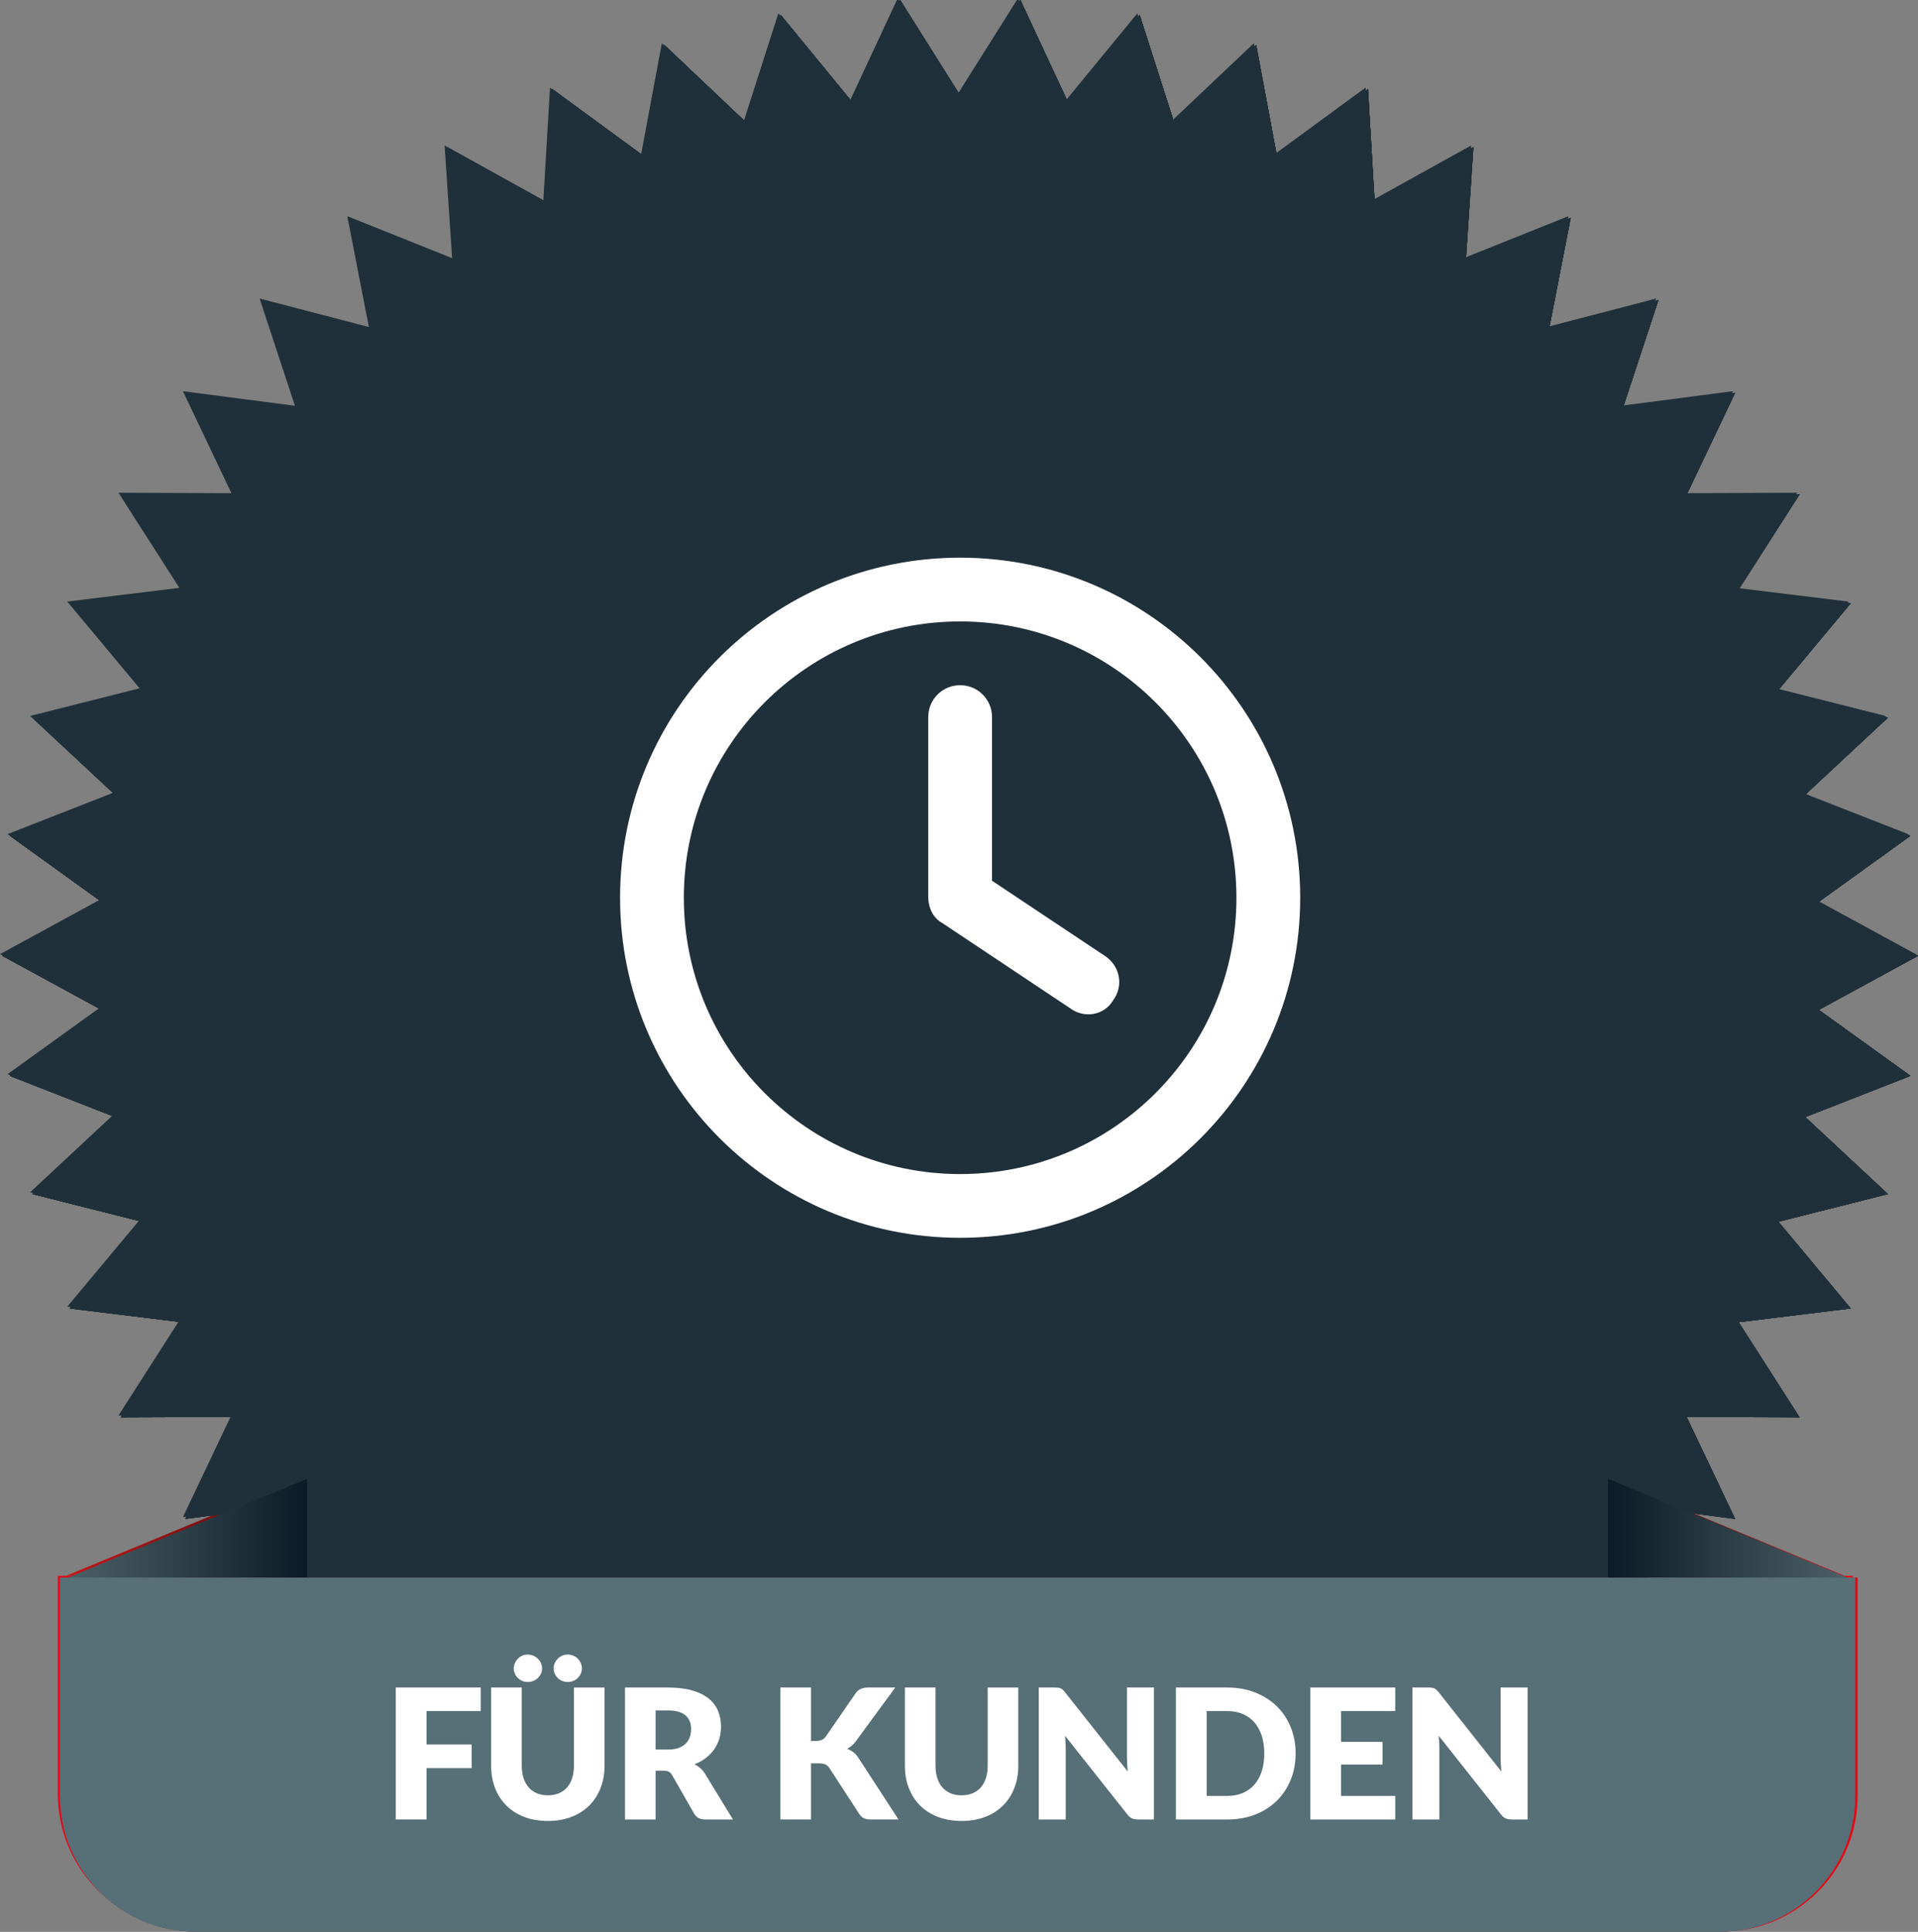 <?xml version="1.0" encoding="utf-8"?>
<!-- Generator: Adobe Illustrator 27.0.1, SVG Export Plug-In . SVG Version: 6.00 Build 0)  -->
<svg version="1.1" xmlns="http://www.w3.org/2000/svg" xmlns:xlink="http://www.w3.org/1999/xlink" x="0px" y="0px"
	 width="158.571px" height="159.698px" viewBox="0 0 158.571 159.698" style="enable-background:new 0 0 158.571 159.698;"
	 xml:space="preserve">
<rect x="0" y="0" width="158.571" height="159.698" fill="#808080" stroke="none"/>
<style type="text/css">
	.st0{fill-rule:evenodd;clip-rule:evenodd;fill:url(#SVGID_1_);}
	.st1{fill-rule:evenodd;clip-rule:evenodd;fill:url(#SVGID_00000009547769117243468800000008536555678235433344_);}
	.st2{fill-rule:evenodd;clip-rule:evenodd;fill:#20303A;}
	.st3{fill-rule:evenodd;clip-rule:evenodd;fill:#FFFFFF;}
	.st4{fill-rule:evenodd;clip-rule:evenodd;fill:#E30A18;}
	.st5{fill-rule:evenodd;clip-rule:evenodd;fill:url(#SVGID_00000006700678123276494270000015140003942904037796_);}
	.st6{fill-rule:evenodd;clip-rule:evenodd;fill:url(#SVGID_00000067937620128000897670000009821391523685809074_);}
	.st7{fill-rule:evenodd;clip-rule:evenodd;fill:url(#SVGID_00000121269386736567526210000012334612360466005675_);}
	.st8{fill-rule:evenodd;clip-rule:evenodd;fill:url(#SVGID_00000090995202119060537950000015707366224011953299_);}
	.st9{fill-rule:evenodd;clip-rule:evenodd;fill:url(#SVGID_00000134942364707897896170000017276561663699991184_);}
	.st10{fill-rule:evenodd;clip-rule:evenodd;fill:url(#SVGID_00000062907418072989043480000004421010499946149540_);}
	.st11{fill-rule:evenodd;clip-rule:evenodd;fill:url(#SVGID_00000060748528026467837630000014974024352566214020_);}
	.st12{fill-rule:evenodd;clip-rule:evenodd;fill:url(#SVGID_00000171708562511891197420000013699673653373235869_);}
	.st13{fill-rule:evenodd;clip-rule:evenodd;fill:#576F76;}
	.st14{fill-rule:evenodd;clip-rule:evenodd;fill:url(#SVGID_00000182493206148764251010000003592785711493792645_);}
	.st15{fill-rule:evenodd;clip-rule:evenodd;fill:url(#SVGID_00000018204213671465900190000012519966306891019171_);}
	.st16{fill-rule:evenodd;clip-rule:evenodd;fill:url(#SVGID_00000147915966921620313830000004793762538457632186_);}
	.st17{fill-rule:evenodd;clip-rule:evenodd;fill:url(#SVGID_00000057837483677488037620000008714641242590284708_);}
	.st18{display:none;}
	.st19{display:inline;}
	.st20{fill-rule:evenodd;clip-rule:evenodd;fill:url(#SVGID_00000112593309197871767160000006268750163807877548_);}
	.st21{fill-rule:evenodd;clip-rule:evenodd;fill:url(#SVGID_00000119120089898665083040000007753423147756697476_);}
</style>
<g id="_x31_">
	
		<linearGradient id="SVGID_1_" gradientUnits="userSpaceOnUse" x1="-205.27" y1="458.688" x2="-206.27" y2="458.688" gradientTransform="matrix(19.741 0 0 -8.169 4077.438 3873.204)">
		<stop  offset="0" style="stop-color:#490F10"/>
		<stop  offset="1" style="stop-color:#C91517"/>
	</linearGradient>
	<path class="st0" d="M5.461,130.266l19.741-8.169v8.169H5.461z"/>
	
		<linearGradient id="SVGID_00000168112218666065489840000015337129278287240093_" gradientUnits="userSpaceOnUse" x1="-205.271" y1="458.688" x2="-206.271" y2="458.688" gradientTransform="matrix(19.742 0 0 -8.169 4204.953 3873.204)">
		<stop  offset="0" style="stop-color:#C91517"/>
		<stop  offset="1" style="stop-color:#490F10"/>
	</linearGradient>
	<path style="fill-rule:evenodd;clip-rule:evenodd;fill:url(#SVGID_00000168112218666065489840000015337129278287240093_);" d="
		M152.5,130.266l-19.742-8.169v8.169H152.5z"/>
	<path class="st2" d="M84.16-0.14l3.942,8.462l5.924-7.216l2.851,8.889l6.781-6.417l1.714,9.177l7.532-5.516l0.55,9.319
		l8.165-4.53l-0.623,9.315l8.668-3.471l-1.786,9.163l9.035-2.356l-2.92,8.867l9.259-1.207l-4.009,8.432l9.337-0.037l-5.034,7.862
		l9.268,1.134l-5.979,7.17l9.052,2.286l-6.831,6.364l8.695,3.403l-7.575,5.457l8.199,4.465l-8.199,4.466l7.575,5.457l-8.695,3.403
		l6.831,6.364l-9.052,2.286l5.979,7.169l-9.268,1.134l5.034,7.863l-9.337-0.037l4.009,8.431l-9.259-1.206l2.92,8.867l-9.035-2.357
		l1.786,9.163l-8.668-3.47l0.623,9.314l-8.165-4.529l-0.55,9.319l-7.532-5.516l-1.714,9.176l-6.781-6.417l-2.851,8.89l-5.924-7.216
		l-3.942,8.462l-4.972-7.902l-4.972,7.902l-3.943-8.462l-5.924,7.216l-2.85-8.89l-6.782,6.417l-1.713-9.176l-7.533,5.516
		l-0.549-9.319l-8.165,4.529l0.623-9.314l-8.668,3.47l1.785-9.163l-9.034,2.357l2.92-8.867l-9.259,1.206l4.008-8.431l-9.337,0.037
		l5.034-7.863l-9.268-1.134l5.98-7.169l-9.053-2.286l6.832-6.364l-8.695-3.403l7.575-5.457L0,78.875l8.2-4.465l-7.575-5.457
		l8.695-3.403l-6.832-6.364l9.053-2.286l-5.98-7.17l9.268-1.134l-5.034-7.862l9.337,0.037l-4.008-8.432l9.259,1.207l-2.92-8.867
		l9.034,2.356l-1.785-9.163l8.668,3.471l-0.623-9.315l8.165,4.53l0.549-9.319l7.533,5.516l1.713-9.177l6.782,6.417l2.85-8.889
		l5.924,7.216l3.943-8.462l4.972,7.901L84.16-0.14z"/>
	<path class="st3" d="M56.852,58.964c-3.467,0-6.286,2.819-6.286,6.286v25.142c0,3.467,2.819,6.286,6.286,6.286h44.001
		c3.467,0,6.286-2.819,6.286-6.286v-25.142c0-3.467-2.819-6.286-6.286-6.286H56.852z M63.138,90.392h-6.286v-6.285
		C60.319,84.107,63.138,86.925,63.138,90.392z M56.852,71.536v-6.286h6.286C63.138,68.717,60.319,71.536,56.852,71.536z
		 M94.568,90.392c0-3.467,2.818-6.285,6.285-6.285v6.285H94.568z M100.853,71.536c-3.467,0-6.285-2.819-6.285-6.286h6.285V71.536
		z M78.853,87.25c-5.206,0-9.429-4.224-9.429-9.429s4.223-9.428,9.429-9.428c5.205,0,9.429,4.223,9.429,9.428
		S84.058,87.25,78.853,87.25z"/>
	<path class="st4" d="M4.78,130.266h148.401v18.039c0,6.202-5.029,11.232-11.233,11.232H16.012c-6.203,0-11.232-5.03-11.232-11.232
		V130.266z"/>
	<path class="st3" d="M141.685,144.461c-0.187,0.267-0.417,0.506-0.689,0.715c-0.272,0.21-0.585,0.382-0.939,0.517
		c0.169,0.085,0.328,0.19,0.475,0.314c0.147,0.125,0.276,0.277,0.386,0.457l2.321,3.796h-2.291c-0.425,0-0.729-0.159-0.914-0.479
		l-1.812-3.167c-0.08-0.14-0.173-0.24-0.281-0.3c-0.107-0.059-0.258-0.089-0.453-0.089h-0.644v4.035h-2.531v-10.909h3.55
		c0.788,0,1.461,0.081,2.018,0.243c0.556,0.162,1.011,0.388,1.363,0.678c0.351,0.289,0.607,0.631,0.767,1.026
		c0.16,0.394,0.24,0.823,0.24,1.288c0,0.354-0.048,0.688-0.143,1.003C142.013,143.903,141.872,144.194,141.685,144.461z
		 M139.312,141.65c-0.312-0.27-0.795-0.405-1.449-0.405h-1.019v3.235h1.019c0.344,0,0.637-0.044,0.879-0.131
		c0.243-0.087,0.441-0.208,0.596-0.363c0.154-0.155,0.267-0.336,0.337-0.543c0.07-0.207,0.105-0.431,0.105-0.67
		C139.78,142.294,139.623,141.919,139.312,141.65z M125.873,139.351h7.024v1.947h-4.478v2.545h3.429v1.872h-3.429v2.599h4.478
		v1.946h-7.024V139.351z M121.998,150.26h-2.531v-8.902h-3.07v-2.007h8.671v2.007h-3.07V150.26z M112.945,139.351h2.546
		v10.909h-2.546V139.351z M104.379,139.351h7.024v1.947h-4.478v2.545h3.429v1.872h-3.429v2.599h4.478v1.946h-7.024V139.351z
		 M103,146.973c0,0.465-0.09,0.896-0.27,1.296c-0.18,0.399-0.443,0.747-0.79,1.044s-0.775,0.529-1.284,0.697
		c-0.509,0.167-1.091,0.25-1.745,0.25h-4.358v-10.909h4.014c0.753,0,1.395,0.07,1.924,0.209c0.529,0.14,0.961,0.337,1.296,0.592
		c0.334,0.255,0.577,0.564,0.73,0.928c0.152,0.365,0.228,0.772,0.228,1.221c0,0.245-0.035,0.48-0.105,0.708
		c-0.07,0.227-0.18,0.44-0.329,0.64c-0.15,0.2-0.342,0.38-0.577,0.543c-0.235,0.162-0.517,0.303-0.846,0.423
		c0.719,0.175,1.25,0.458,1.595,0.85C102.827,145.857,103,146.359,103,146.973z M100.117,141.953
		c-0.065-0.172-0.165-0.311-0.3-0.416c-0.135-0.105-0.306-0.179-0.513-0.224s-0.453-0.068-0.737-0.068h-1.483v2.696h1.318
		c0.279,0,0.532-0.02,0.756-0.06c0.225-0.04,0.416-0.11,0.573-0.21s0.277-0.237,0.359-0.412c0.083-0.174,0.124-0.394,0.124-0.658
		C100.214,142.341,100.182,142.125,100.117,141.953z M100.42,146.382c-0.052-0.16-0.142-0.295-0.27-0.405
		c-0.127-0.109-0.295-0.194-0.505-0.254s-0.474-0.09-0.794-0.09h-1.767v2.718h1.782c0.335,0,0.608-0.042,0.82-0.127
		c0.212-0.085,0.378-0.195,0.498-0.33c0.12-0.134,0.202-0.287,0.247-0.456c0.045-0.17,0.068-0.342,0.068-0.517
		C100.499,146.721,100.472,146.542,100.42,146.382z M91.442,146.464l2.322,3.796h-2.292c-0.424,0-0.728-0.159-0.913-0.479
		l-1.812-3.167c-0.08-0.14-0.174-0.24-0.281-0.3c-0.107-0.059-0.258-0.089-0.453-0.089h-0.644v4.035h-2.531v-10.909h3.549
		c0.789,0,1.462,0.081,2.018,0.243c0.557,0.162,1.011,0.388,1.363,0.678c0.352,0.289,0.608,0.631,0.768,1.026
		c0.159,0.394,0.239,0.823,0.239,1.288c0,0.354-0.047,0.688-0.142,1.003c-0.095,0.314-0.236,0.605-0.423,0.872
		c-0.187,0.267-0.417,0.506-0.689,0.715c-0.272,0.21-0.585,0.382-0.94,0.517c0.17,0.085,0.329,0.19,0.476,0.314
		C91.204,146.132,91.333,146.284,91.442,146.464z M89.836,141.65c-0.312-0.27-0.795-0.405-1.449-0.405h-1.018v3.235h1.018
		c0.345,0,0.638-0.044,0.88-0.131c0.242-0.087,0.441-0.208,0.596-0.363c0.154-0.155,0.266-0.336,0.336-0.543s0.105-0.431,0.105-0.67
		C90.304,142.294,90.148,141.919,89.836,141.65z M81.61,150.107c-0.142-0.102-0.241-0.233-0.296-0.393l-0.644-1.902h-4.148
		l-0.644,1.902c-0.05,0.14-0.148,0.266-0.292,0.378c-0.145,0.112-0.322,0.168-0.532,0.168h-1.977l4.223-10.909h2.591l4.224,10.909
		h-1.962C81.933,150.26,81.752,150.209,81.61,150.107z M79.083,143.102c-0.065-0.189-0.141-0.413-0.229-0.67
		c-0.087-0.257-0.173-0.535-0.258-0.835c-0.08,0.305-0.162,0.587-0.247,0.846c-0.085,0.26-0.165,0.485-0.24,0.674l-1.003,2.973h2.98
		L79.083,143.102z M71.205,150.26h-2.531v-8.902h-3.07v-2.007h8.671v2.007h-3.07V150.26z M62.152,139.351h2.546v10.909h-2.546
		V139.351z M58.002,143.986c0-0.305,0.015-0.634,0.045-0.989l-2.89,5.609c-0.09,0.174-0.211,0.307-0.363,0.397
		c-0.153,0.089-0.326,0.134-0.521,0.134h-0.344c-0.195,0-0.369-0.045-0.521-0.134c-0.152-0.09-0.273-0.223-0.363-0.397l-2.905-5.616
		c0.02,0.175,0.035,0.348,0.045,0.52c0.01,0.172,0.015,0.331,0.015,0.476v6.274h-2.232v-10.902H49.9c0.11,0,0.206,0,0.288,0
		c0.083,0,0.156,0.013,0.221,0.038c0.065,0.025,0.124,0.064,0.176,0.116c0.053,0.052,0.104,0.126,0.154,0.221l2.808,5.539
		c0.1,0.19,0.196,0.388,0.288,0.593c0.092,0.204,0.181,0.414,0.266,0.629c0.085-0.22,0.175-0.433,0.269-0.641
		c0.095-0.207,0.193-0.408,0.292-0.603l2.801-5.517c0.05-0.095,0.101-0.169,0.154-0.221c0.052-0.052,0.111-0.091,0.176-0.116
		c0.064-0.025,0.138-0.038,0.22-0.038c0.083,0,0.179,0,0.289,0h1.932v10.902h-2.232V143.986z M41.723,146.464l2.321,3.796h-2.291
		c-0.424,0-0.729-0.159-0.914-0.479l-1.812-3.167c-0.08-0.14-0.173-0.24-0.28-0.3c-0.108-0.059-0.259-0.089-0.453-0.089H37.65v4.035
		h-2.531v-10.909h3.549c0.789,0,1.461,0.081,2.018,0.243s1.011,0.388,1.363,0.678c0.352,0.289,0.608,0.631,0.767,1.026
		c0.16,0.394,0.24,0.823,0.24,1.288c0,0.354-0.048,0.688-0.142,1.003c-0.095,0.314-0.236,0.605-0.423,0.872
		c-0.188,0.267-0.417,0.506-0.689,0.715c-0.272,0.21-0.586,0.382-0.94,0.517c0.17,0.085,0.328,0.19,0.475,0.314
		C41.485,146.132,41.613,146.284,41.723,146.464z M40.117,141.65c-0.312-0.27-0.795-0.405-1.449-0.405H37.65v3.235h1.018
		c0.344,0,0.638-0.044,0.88-0.131c0.242-0.087,0.44-0.208,0.595-0.363s0.267-0.336,0.337-0.543s0.105-0.431,0.105-0.67
		C40.585,142.294,40.429,141.919,40.117,141.65z M32.17,149.1c-0.405,0.404-0.896,0.719-1.475,0.943
		c-0.58,0.225-1.231,0.337-1.955,0.337c-0.729,0-1.383-0.112-1.962-0.337c-0.579-0.224-1.07-0.539-1.475-0.943
		c-0.404-0.404-0.714-0.886-0.928-1.445c-0.215-0.559-0.322-1.173-0.322-1.842v-6.462h2.531v6.454c0,0.385,0.048,0.728,0.146,1.03
		c0.097,0.302,0.238,0.559,0.423,0.771c0.184,0.212,0.41,0.374,0.677,0.487c0.267,0.112,0.571,0.168,0.91,0.168
		c0.34,0,0.643-0.056,0.91-0.168c0.267-0.113,0.493-0.274,0.678-0.483c0.184-0.21,0.325-0.466,0.423-0.768
		c0.097-0.302,0.146-0.645,0.146-1.029v-6.462h2.531v6.462c0,0.669-0.109,1.283-0.326,1.842
		C32.885,148.214,32.574,148.696,32.17,149.1z M31.211,138.568c-0.105,0.103-0.228,0.183-0.37,0.24
		c-0.143,0.057-0.294,0.086-0.453,0.086c-0.16,0-0.311-0.029-0.453-0.086c-0.143-0.057-0.266-0.137-0.371-0.24
		c-0.105-0.102-0.189-0.221-0.251-0.355c-0.062-0.135-0.094-0.282-0.094-0.442c0-0.155,0.032-0.302,0.094-0.442
		s0.146-0.262,0.251-0.367c0.105-0.105,0.228-0.187,0.371-0.247c0.142-0.06,0.293-0.09,0.453-0.09c0.159,0,0.31,0.03,0.453,0.09
		c0.142,0.06,0.265,0.142,0.37,0.247c0.105,0.105,0.189,0.227,0.251,0.367c0.063,0.14,0.094,0.287,0.094,0.442
		c0,0.16-0.031,0.307-0.094,0.442C31.4,138.347,31.316,138.466,31.211,138.568z M27.909,138.568
		c-0.11,0.103-0.237,0.183-0.382,0.24c-0.145,0.057-0.299,0.086-0.464,0.086c-0.15,0-0.293-0.029-0.431-0.086
		c-0.137-0.057-0.258-0.137-0.363-0.24c-0.105-0.102-0.188-0.221-0.251-0.355c-0.062-0.135-0.093-0.282-0.093-0.442
		c0-0.155,0.031-0.302,0.093-0.442c0.063-0.14,0.146-0.262,0.251-0.367c0.105-0.105,0.226-0.187,0.363-0.247
		c0.138-0.06,0.281-0.09,0.431-0.09c0.165,0,0.319,0.03,0.464,0.09c0.145,0.06,0.272,0.142,0.382,0.247
		c0.11,0.105,0.196,0.227,0.258,0.367c0.063,0.14,0.094,0.287,0.094,0.442c0,0.16-0.031,0.307-0.094,0.442
		C28.105,138.347,28.019,138.466,27.909,138.568z M18.712,144.061h3.729v1.954h-3.729v4.245h-2.546v-10.909h7.024v1.947h-4.478
		V144.061z"/>
</g>
<g id="_x32_">
	<g>
		
			<linearGradient id="SVGID_00000134251363038111446170000018428814142209961870_" gradientUnits="userSpaceOnUse" x1="-202.036" y1="458.671" x2="-203.036" y2="458.671" gradientTransform="matrix(19.741 0 0 -8.169 4077.655 3873.204)">
			<stop  offset="0" style="stop-color:#490F10"/>
			<stop  offset="1" style="stop-color:#C91517"/>
		</linearGradient>
		<path style="fill-rule:evenodd;clip-rule:evenodd;fill:url(#SVGID_00000134251363038111446170000018428814142209961870_);" d="
			M69.513,130.406l19.741-8.169v8.169H69.513z"/>
		
			<linearGradient id="SVGID_00000102503261531145491730000008142028336695762607_" gradientUnits="userSpaceOnUse" x1="-208.485" y1="458.671" x2="-209.485" y2="458.671" gradientTransform="matrix(19.741 0 0 -8.169 4204.953 3873.204)">
			<stop  offset="0" style="stop-color:#C91517"/>
			<stop  offset="1" style="stop-color:#490F10"/>
		</linearGradient>
		<path style="fill-rule:evenodd;clip-rule:evenodd;fill:url(#SVGID_00000102503261531145491730000008142028336695762607_);" d="
			M89.254,130.406l-19.741-8.169v8.169H89.254z"/>
		<path class="st2" d="M84.356,0l3.942,8.462l5.924-7.216l2.85,8.889l6.782-6.417l1.714,9.177l7.532-5.516l0.55,9.319l8.164-4.53
			l-0.622,9.315l8.668-3.471l-1.786,9.163l9.035-2.356l-2.92,8.867l9.259-1.207l-4.009,8.432l9.337-0.037l-5.034,7.862l9.268,1.134
			l-5.98,7.17l9.053,2.286l-6.831,6.364l8.695,3.403l-7.576,5.457l8.2,4.465l-8.2,4.466l7.576,5.457l-8.695,3.403l6.831,6.364
			l-9.053,2.286l5.98,7.169l-9.268,1.134l5.034,7.863l-9.337-0.037l4.009,8.431l-9.259-1.206l2.92,8.867l-9.035-2.357l1.786,9.163
			l-8.668-3.47l0.622,9.314l-8.164-4.529l-0.55,9.319l-7.532-5.516l-1.714,9.176l-6.782-6.417l-2.85,8.89l-5.924-7.216l-3.942,8.462
			l-4.973-7.902l-4.972,7.902l-3.942-8.462l-5.924,7.216l-2.85-8.89l-6.782,6.417l-1.714-9.176l-7.532,5.516l-0.55-9.319
			l-8.164,4.529l0.622-9.314l-8.668,3.47l1.786-9.163l-9.035,2.357l2.92-8.867l-9.259,1.206l4.009-8.431l-9.337,0.037l5.034-7.863
			l-9.268-1.134l5.98-7.169l-9.053-2.286l6.831-6.364l-8.695-3.403l7.576-5.457l-8.2-4.466l8.2-4.465l-7.576-5.457l8.695-3.403
			l-6.831-6.364l9.053-2.286l-5.98-7.17l9.268-1.134l-5.034-7.862l9.337,0.037l-4.009-8.432l9.259,1.207l-2.92-8.867l9.035,2.356
			l-1.786-9.163l8.668,3.471l-0.622-9.315l8.164,4.53l0.55-9.319l7.532,5.516l1.714-9.177l6.782,6.417l2.85-8.889l5.924,7.216
			L74.411,0l4.972,7.901L84.356,0z"/>
		<path class="st3" d="M86.925,50.282h15.082c2.086,0,3.771,1.685,3.771,3.77c0,2.087-1.685,3.772-3.771,3.772h-13.386
			c-0.612,3.041-2.698,5.552-5.467,6.755v34.734h18.853c2.086,0,3.771,1.686,3.771,3.771c0,2.087-1.685,3.772-3.771,3.772h-22.624
			h-22.623c-2.086,0-3.771-1.685-3.771-3.772c0-2.085,1.685-3.771,3.771-3.771h18.853V64.579c-2.769-1.214-4.855-3.725-5.468-6.755
			h-13.385c-2.086,0-3.771-1.685-3.771-3.772c0-2.085,1.685-3.77,3.771-3.77h15.082c1.72-2.287,4.454-3.772,7.541-3.772
			C82.471,46.51,85.204,47.995,86.925,50.282z M56.5,67.407l-8.802,16.82h18.123l-8.802-16.82
			c-0.047-0.094-0.153-0.153-0.259-0.153S56.559,67.313,56.5,67.407z M56.76,61.596c2.215,0,4.242,1.226,5.267,3.182
			l9.167,17.503c0.365,0.684,0.719,1.651,0.648,2.806c-0.082,1.426-0.565,4.149-2.922,6.494c-2.392,2.381-6.245,3.96-12.16,3.96
			c-5.916,0-9.769-1.579-12.161-3.948c-2.356-2.357-2.851-5.069-2.922-6.495c-0.071-1.155,0.295-2.121,0.648-2.805l9.168-17.515
			C52.518,62.822,54.544,61.596,56.76,61.596z M102.007,67.254c-0.106,0-0.2,0.059-0.259,0.153l-8.802,16.82h18.123
			l-8.802-16.82C102.219,67.313,102.113,67.254,102.007,67.254z M96.74,64.778c1.025-1.956,3.052-3.182,5.267-3.182
			c2.215,0,4.242,1.226,5.267,3.182l9.168,17.503c0.365,0.684,0.719,1.651,0.648,2.806c-0.083,1.426-0.566,4.149-2.922,6.494
			c-2.392,2.381-6.246,3.96-12.161,3.96s-9.768-1.579-12.16-3.948c-2.357-2.357-2.852-5.069-2.922-6.495
			c-0.071-1.155,0.294-2.121,0.648-2.805L96.74,64.778z"/>
		<path class="st4" d="M5.183,130.406h148.401v18.039c0,6.202-5.029,11.232-11.232,11.232H16.416
			c-6.204,0-11.233-5.03-11.233-11.232V130.406z"/>
		<path class="st3" d="M141.366,144.601c-0.187,0.267-0.416,0.506-0.688,0.715c-0.273,0.21-0.586,0.382-0.94,0.517
			c0.169,0.085,0.328,0.19,0.475,0.314c0.147,0.125,0.276,0.277,0.386,0.457l2.321,3.796h-2.291c-0.424,0-0.729-0.159-0.914-0.479
			l-1.812-3.167c-0.08-0.14-0.173-0.24-0.281-0.3c-0.107-0.059-0.258-0.089-0.453-0.089h-0.644v4.035h-2.531v-10.909h3.55
			c0.788,0,1.461,0.081,2.018,0.243c0.556,0.162,1.011,0.388,1.363,0.678c0.352,0.289,0.607,0.631,0.767,1.026
			c0.16,0.394,0.24,0.823,0.24,1.288c0,0.354-0.048,0.688-0.142,1.003C141.695,144.043,141.554,144.334,141.366,144.601z
			 M138.993,141.79c-0.312-0.27-0.795-0.405-1.449-0.405h-1.019v3.235h1.019c0.344,0,0.637-0.044,0.88-0.131
			c0.242-0.087,0.44-0.208,0.595-0.363s0.267-0.336,0.337-0.543c0.07-0.207,0.105-0.431,0.105-0.67
			C139.461,142.434,139.305,142.059,138.993,141.79z M125.554,139.491h7.024v1.947h-4.478v2.545h3.429v1.872h-3.429v2.599h4.478
			v1.946h-7.024V139.491z M121.68,150.4h-2.531v-8.902h-3.071v-2.007h8.672v2.007h-3.07V150.4z M112.626,139.491h2.546V150.4
			h-2.546V139.491z M104.06,139.491h7.024v1.947h-4.478v2.545h3.43v1.872h-3.43v2.599h4.478v1.946h-7.024V139.491z
			 M102.681,147.113c0,0.465-0.09,0.896-0.27,1.296c-0.18,0.399-0.443,0.747-0.79,1.044s-0.775,0.529-1.284,0.697
			c-0.509,0.167-1.091,0.25-1.745,0.25h-4.358v-10.909h4.014c0.754,0,1.395,0.07,1.924,0.209c0.529,0.14,0.961,0.337,1.296,0.592
			c0.334,0.255,0.577,0.564,0.73,0.928c0.152,0.365,0.228,0.772,0.228,1.221c0,0.245-0.035,0.48-0.105,0.708
			c-0.07,0.227-0.179,0.44-0.329,0.64s-0.342,0.38-0.577,0.543c-0.234,0.162-0.516,0.303-0.846,0.423
			c0.719,0.175,1.251,0.458,1.595,0.85C102.509,145.997,102.681,146.499,102.681,147.113z M99.798,142.093
			c-0.065-0.172-0.165-0.311-0.3-0.416c-0.134-0.105-0.306-0.179-0.513-0.224s-0.453-0.068-0.737-0.068h-1.483v2.696h1.318
			c0.28,0,0.532-0.02,0.756-0.06c0.225-0.04,0.416-0.11,0.573-0.21c0.157-0.1,0.277-0.237,0.36-0.412
			c0.082-0.174,0.123-0.394,0.123-0.658C99.895,142.481,99.863,142.265,99.798,142.093z M100.101,146.522
			c-0.052-0.16-0.142-0.295-0.269-0.405c-0.128-0.109-0.296-0.194-0.506-0.254s-0.474-0.09-0.794-0.09h-1.767v2.718h1.782
			c0.335,0,0.608-0.042,0.82-0.127c0.212-0.085,0.378-0.195,0.498-0.33c0.12-0.134,0.202-0.287,0.247-0.456
			c0.045-0.17,0.068-0.342,0.068-0.517C100.18,146.861,100.154,146.682,100.101,146.522z M91.124,146.604l2.321,3.796h-2.291
			c-0.425,0-0.729-0.159-0.914-0.479l-1.812-3.167c-0.08-0.14-0.174-0.24-0.281-0.3c-0.107-0.059-0.258-0.089-0.453-0.089h-0.644
			v4.035h-2.531v-10.909h3.55c0.788,0,1.461,0.081,2.018,0.243c0.556,0.162,1.01,0.388,1.362,0.678
			c0.352,0.289,0.608,0.631,0.768,1.026c0.16,0.394,0.24,0.823,0.24,1.288c0,0.354-0.048,0.688-0.143,1.003
			c-0.095,0.314-0.236,0.605-0.423,0.872c-0.187,0.267-0.417,0.506-0.689,0.715c-0.272,0.21-0.585,0.382-0.939,0.517
			c0.169,0.085,0.328,0.19,0.475,0.314C90.885,146.272,91.014,146.424,91.124,146.604z M89.517,141.79
			c-0.312-0.27-0.795-0.405-1.448-0.405h-1.019v3.235h1.019c0.344,0,0.637-0.044,0.879-0.131c0.242-0.087,0.441-0.208,0.596-0.363
			c0.154-0.155,0.267-0.336,0.337-0.543c0.069-0.207,0.104-0.431,0.104-0.67C89.985,142.434,89.829,142.059,89.517,141.79z
			 M81.291,150.247c-0.142-0.102-0.241-0.233-0.296-0.393l-0.644-1.902h-4.148l-0.644,1.902c-0.05,0.14-0.147,0.266-0.292,0.378
			s-0.322,0.168-0.532,0.168h-1.977l4.224-10.909h2.591l4.223,10.909h-1.962C81.614,150.4,81.433,150.349,81.291,150.247z
			 M78.764,143.242c-0.065-0.189-0.141-0.413-0.229-0.67c-0.087-0.257-0.173-0.535-0.258-0.835
			c-0.08,0.305-0.162,0.587-0.247,0.846c-0.085,0.26-0.165,0.485-0.24,0.674l-1.003,2.973h2.98L78.764,143.242z M70.886,150.4
			h-2.531v-8.902h-3.07v-2.007h8.671v2.007h-3.07V150.4z M61.833,139.491h2.546V150.4h-2.546V139.491z M57.683,144.126
			c0-0.305,0.015-0.634,0.045-0.989l-2.89,5.609c-0.09,0.174-0.211,0.307-0.363,0.397c-0.153,0.089-0.326,0.134-0.521,0.134h-0.344
			c-0.195,0-0.368-0.045-0.521-0.134c-0.152-0.09-0.273-0.223-0.363-0.397l-2.905-5.616c0.02,0.175,0.035,0.348,0.045,0.52
			c0.01,0.172,0.015,0.331,0.015,0.476v6.274h-2.232v-10.902h1.932c0.11,0,0.206,0,0.289,0c0.082,0,0.155,0.013,0.22,0.038
			c0.065,0.025,0.124,0.064,0.176,0.116c0.053,0.052,0.104,0.126,0.154,0.221l2.808,5.539c0.1,0.19,0.196,0.388,0.288,0.593
			c0.093,0.204,0.181,0.414,0.266,0.629c0.085-0.22,0.175-0.433,0.27-0.641c0.094-0.207,0.192-0.408,0.292-0.603l2.8-5.517
			c0.05-0.095,0.101-0.169,0.154-0.221c0.052-0.052,0.111-0.091,0.176-0.116c0.064-0.025,0.138-0.038,0.221-0.038
			c0.082,0,0.178,0,0.288,0h1.932V150.4h-2.232V144.126z M41.404,146.604l2.322,3.796h-2.292c-0.424,0-0.729-0.159-0.913-0.479
			l-1.812-3.167c-0.08-0.14-0.174-0.24-0.281-0.3c-0.108-0.059-0.259-0.089-0.453-0.089h-0.644v4.035h-2.531v-10.909h3.549
			c0.789,0,1.461,0.081,2.018,0.243c0.557,0.162,1.011,0.388,1.363,0.678c0.352,0.289,0.608,0.631,0.767,1.026
			c0.16,0.394,0.24,0.823,0.24,1.288c0,0.354-0.047,0.688-0.142,1.003c-0.095,0.314-0.236,0.605-0.423,0.872
			c-0.187,0.267-0.417,0.506-0.689,0.715c-0.272,0.21-0.585,0.382-0.94,0.517c0.17,0.085,0.328,0.19,0.476,0.314
			C41.166,146.272,41.294,146.424,41.404,146.604z M39.798,141.79c-0.312-0.27-0.795-0.405-1.449-0.405h-1.018v3.235h1.018
			c0.345,0,0.638-0.044,0.88-0.131c0.242-0.087,0.44-0.208,0.595-0.363c0.155-0.155,0.267-0.336,0.337-0.543s0.105-0.431,0.105-0.67
			C40.266,142.434,40.11,142.059,39.798,141.79z M31.851,149.24c-0.404,0.404-0.896,0.719-1.475,0.943
			c-0.579,0.225-1.231,0.337-1.955,0.337c-0.729,0-1.382-0.112-1.961-0.337c-0.58-0.224-1.071-0.539-1.476-0.943
			c-0.404-0.404-0.714-0.886-0.928-1.445c-0.215-0.559-0.322-1.173-0.322-1.842v-6.462h2.531v6.454c0,0.385,0.048,0.728,0.146,1.03
			c0.097,0.302,0.238,0.559,0.423,0.771c0.185,0.212,0.41,0.374,0.678,0.487c0.267,0.112,0.57,0.168,0.909,0.168
			c0.34,0,0.643-0.056,0.91-0.168c0.267-0.113,0.493-0.274,0.678-0.483c0.184-0.21,0.326-0.466,0.423-0.768s0.146-0.645,0.146-1.029
			v-6.462h2.531v6.462c0,0.669-0.109,1.283-0.326,1.842C32.566,148.354,32.255,148.836,31.851,149.24z M30.892,138.708
			c-0.104,0.103-0.228,0.183-0.37,0.24c-0.142,0.057-0.294,0.086-0.453,0.086c-0.16,0-0.311-0.029-0.453-0.086
			c-0.143-0.057-0.266-0.137-0.371-0.24c-0.105-0.102-0.188-0.221-0.251-0.355c-0.062-0.135-0.093-0.282-0.093-0.442
			c0-0.155,0.031-0.302,0.093-0.442c0.063-0.14,0.146-0.262,0.251-0.367s0.228-0.187,0.371-0.247c0.142-0.06,0.293-0.09,0.453-0.09
			c0.159,0,0.311,0.03,0.453,0.09s0.266,0.142,0.37,0.247c0.105,0.105,0.189,0.227,0.251,0.367c0.063,0.14,0.094,0.287,0.094,0.442
			c0,0.16-0.031,0.307-0.094,0.442C31.081,138.487,30.997,138.606,30.892,138.708z M27.59,138.708
			c-0.11,0.103-0.237,0.183-0.382,0.24c-0.145,0.057-0.299,0.086-0.464,0.086c-0.15,0-0.293-0.029-0.431-0.086
			c-0.137-0.057-0.258-0.137-0.363-0.24c-0.105-0.102-0.188-0.221-0.251-0.355c-0.062-0.135-0.093-0.282-0.093-0.442
			c0-0.155,0.031-0.302,0.093-0.442c0.063-0.14,0.146-0.262,0.251-0.367s0.226-0.187,0.363-0.247c0.138-0.06,0.281-0.09,0.431-0.09
			c0.165,0,0.319,0.03,0.464,0.09s0.272,0.142,0.382,0.247c0.11,0.105,0.196,0.227,0.259,0.367c0.062,0.14,0.093,0.287,0.093,0.442
			c0,0.16-0.031,0.307-0.093,0.442C27.786,138.487,27.7,138.606,27.59,138.708z M18.393,144.201h3.729v1.954h-3.729v4.245
			h-2.546v-10.909h7.024v1.947h-4.478V144.201z"/>
	</g>
</g>
<g id="_x33_">
	<g>
		
			<linearGradient id="SVGID_00000065065759514742911360000009316580497919512204_" gradientUnits="userSpaceOnUse" x1="-205.252" y1="458.671" x2="-206.252" y2="458.671" gradientTransform="matrix(19.741 0 0 -8.169 4077.276 3873.204)">
			<stop  offset="0" style="stop-color:#490F10"/>
			<stop  offset="1" style="stop-color:#C91517"/>
		</linearGradient>
		<path style="fill-rule:evenodd;clip-rule:evenodd;fill:url(#SVGID_00000065065759514742911360000009316580497919512204_);" d="
			M5.651,130.406l19.741-8.169v8.169H5.651z"/>
		
			<linearGradient id="SVGID_00000151540192181550799110000001203946452817635220_" gradientUnits="userSpaceOnUse" x1="-205.253" y1="458.671" x2="-206.253" y2="458.671" gradientTransform="matrix(19.742 0 0 -8.169 4204.791 3873.204)">
			<stop  offset="0" style="stop-color:#C91517"/>
			<stop  offset="1" style="stop-color:#490F10"/>
		</linearGradient>
		<path style="fill-rule:evenodd;clip-rule:evenodd;fill:url(#SVGID_00000151540192181550799110000001203946452817635220_);" d="
			M152.69,130.406l-19.742-8.169v8.169H152.69z"/>
		<path class="st2" d="M84.356,0l3.942,8.462l5.924-7.216l2.85,8.889l6.782-6.417l1.714,9.177l7.532-5.516l0.55,9.319l8.164-4.53
			l-0.622,9.315l8.668-3.471l-1.786,9.163l9.035-2.356l-2.92,8.867l9.259-1.207l-4.009,8.432l9.337-0.037l-5.034,7.862l9.268,1.134
			l-5.98,7.17l9.053,2.286l-6.831,6.364l8.695,3.403l-7.576,5.457l8.2,4.465l-8.2,4.466l7.576,5.457l-8.695,3.403l6.831,6.364
			l-9.053,2.286l5.98,7.169l-9.268,1.134l5.034,7.863l-9.337-0.037l4.009,8.431l-9.259-1.206l2.92,8.867l-9.035-2.357l1.786,9.163
			l-8.668-3.47l0.622,9.314l-8.164-4.529l-0.55,9.319l-7.532-5.516l-1.714,9.176l-6.782-6.417l-2.85,8.89l-5.924-7.216l-3.942,8.462
			l-4.972-7.902l-4.973,7.902l-3.942-8.462l-5.924,7.216l-2.85-8.89l-6.782,6.417l-1.714-9.176l-7.532,5.516l-0.55-9.319
			l-8.164,4.529l0.622-9.314l-8.668,3.47l1.786-9.163l-9.035,2.357l2.92-8.867l-9.259,1.206l4.009-8.431l-9.337,0.037l5.034-7.863
			l-9.268-1.134l5.98-7.169l-9.053-2.286l6.831-6.364l-8.695-3.403l7.576-5.457l-8.2-4.466l8.2-4.465l-7.576-5.457l8.695-3.403
			l-6.831-6.364l9.053-2.286l-5.98-7.17l9.268-1.134l-5.034-7.862l9.337,0.037l-4.009-8.432l9.259,1.207l-2.92-8.867l9.035,2.356
			l-1.786-9.163l8.668,3.471l-0.622-9.315l8.164,4.53l0.55-9.319l7.532,5.516l1.714-9.177l6.782,6.417l2.85-8.889l5.924,7.216
			L74.411,0l4.973,7.901L84.356,0z"/>
		<path class="st3" d="M70.687,53.102h15.605v-4.334c0-1.436,1.159-2.6,2.6-2.6c1.442,0,2.601,1.164,2.601,2.6v4.334h4.335
			c3.825,0,6.935,3.105,6.935,6.935v34.675c0,3.825-3.11,6.935-6.935,6.935h-34.676c-3.831,0-6.936-3.11-6.936-6.935V60.037
			c0-3.83,3.105-6.935,6.936-6.935h4.334v-4.334c0-1.436,1.16-2.6,2.601-2.6s2.6,1.164,2.6,2.6V53.102z M59.418,94.712
			c0,0.953,0.776,1.734,1.734,1.734h34.676c0.953,0,1.733-0.781,1.733-1.734v-27.74h-38.143V94.712z"/>
		<path class="st4" d="M4.97,130.406h148.401v18.039c0,6.202-5.029,11.232-11.233,11.232H16.202
			c-6.203,0-11.232-5.03-11.232-11.232V130.406z"/>
		<path class="st3" d="M141.875,144.601c-0.187,0.267-0.417,0.506-0.689,0.715c-0.272,0.21-0.585,0.382-0.939,0.517
			c0.169,0.085,0.328,0.19,0.475,0.314c0.147,0.125,0.276,0.277,0.386,0.457l2.321,3.796h-2.291c-0.425,0-0.729-0.159-0.914-0.479
			l-1.812-3.167c-0.08-0.14-0.173-0.24-0.281-0.3c-0.107-0.059-0.258-0.089-0.453-0.089h-0.644v4.035h-2.531v-10.909h3.55
			c0.788,0,1.461,0.081,1.118,0.243c1.456,0.162,1.911,0.388,2.262,0.678c0.352,0.289,0.608,0.631,0.768,1.026
			c0.16,0.394,0.24,0.823,0.24,1.288c0,0.354-0.048,0.688-0.143,1.003C142.203,144.043,142.062,144.334,141.875,144.601z
			 M139.502,141.79c-0.312-0.27-0.795-0.405-1.449-0.405h-1.019v3.235h1.019c0.344,0,0.637-0.044,0.879-0.131
			c0.243-0.087,0.441-0.208,0.596-0.363c0.154-0.155,0.267-0.336,0.337-0.543c0.07-0.207,0.105-0.431,0.105-0.67
			C139.97,142.434,139.813,142.059,139.502,141.79z M126.063,139.491h7.024v1.947h-4.478v2.545h3.429v1.872h-3.429v2.599h4.478
			v1.946h-7.024V139.491z M122.188,150.4h-2.531v-8.902h-3.07v-2.007h8.671v2.007h-3.07V150.4z M113.135,139.491h2.546V150.4
			h-2.546V139.491z M104.569,139.491h7.024v1.947h-4.478v2.545h3.429v1.872h-3.429v2.599h4.478v1.946h-7.024V139.491z
			 M103.19,147.113c0,0.465-0.09,0.896-0.27,1.296c-0.18,0.399-0.443,0.747-0.79,1.044s-0.775,0.529-1.284,0.697
			c-0.509,0.167-1.091,0.25-1.745,0.25h-4.358v-10.909h4.014c0.753,0,1.395,0.07,1.924,0.209c0.529,0.14,0.961,0.337,1.296,0.592
			c0.334,0.255,0.577,0.564,0.73,0.928c0.152,0.365,0.228,0.772,0.228,1.221c0,0.245-0.035,0.48-0.105,0.708
			c-0.07,0.227-0.18,0.44-0.329,0.64c-0.15,0.2-0.342,0.38-0.577,0.543c-0.235,0.162-0.517,0.303-0.846,0.423
			c0.719,0.175,1.25,0.458,1.595,0.85C103.017,145.997,103.19,146.499,103.19,147.113z M100.307,142.093
			c-0.065-0.172-0.165-0.311-0.3-0.416c-0.135-0.105-0.306-0.179-0.513-0.224c-0.207-0.045-0.453-0.068-0.737-0.068h-1.483v2.696
			h1.318c0.279,0,0.532-0.02,0.756-0.06c0.225-0.04,0.416-0.11,0.573-0.21c0.157-0.1,0.277-0.237,0.359-0.412
			c0.083-0.174,0.124-0.394,0.124-0.658C100.404,142.481,100.371,142.265,100.307,142.093z M100.61,146.522
			c-0.052-0.16-0.142-0.295-0.27-0.405c-0.127-0.109-0.295-0.194-0.505-0.254s-0.474-0.09-0.794-0.09h-1.767v2.718h1.782
			c0.335,0,0.608-0.042,0.82-0.127c0.212-0.085,0.378-0.195,0.498-0.33c0.12-0.134,0.202-0.287,0.247-0.456
			c0.045-0.17,0.068-0.342,0.068-0.517C100.689,146.861,100.662,146.682,100.61,146.522z M91.632,146.604l2.322,3.796h-2.292
			c-0.424,0-0.728-0.159-0.913-0.479l-1.812-3.167c-0.08-0.14-0.174-0.24-0.281-0.3c-0.107-0.059-0.258-0.089-0.453-0.089h-0.644
			v4.035h-2.531v-10.909h3.549c0.789,0,1.462,0.081,2.018,0.243c0.557,0.162,1.011,0.388,1.363,0.678
			c0.352,0.289,0.608,0.631,0.768,1.026c0.159,0.394,0.239,0.823,0.239,1.288c0,0.354-0.047,0.688-0.142,1.003
			c-0.095,0.314-0.236,0.605-0.423,0.872c-0.187,0.267-0.417,0.506-0.689,0.715c-0.272,0.21-0.585,0.382-0.94,0.517
			c0.17,0.085,0.329,0.19,0.476,0.314C91.394,146.272,91.523,146.424,91.632,146.604z M90.026,141.79
			c-0.312-0.27-0.795-0.405-1.449-0.405h-1.018v3.235h1.018c0.345,0,0.638-0.044,0.88-0.131c0.242-0.087,0.441-0.208,0.595-0.363
			c0.155-0.155,0.267-0.336,0.337-0.543s0.105-0.431,0.105-0.67C90.494,142.434,90.338,142.059,90.026,141.79z M81.8,150.247
			c-0.142-0.102-0.241-0.233-0.296-0.393l-0.644-1.902h-4.148l-0.644,1.902c-0.05,0.14-0.148,0.266-0.292,0.378
			c-0.145,0.112-0.322,0.168-0.532,0.168h-1.977l4.223-10.909h2.591l4.224,10.909h-1.962
			C82.123,150.4,81.942,150.349,81.8,150.247z M79.273,143.242c-0.065-0.189-0.141-0.413-0.229-0.67
			c-0.087-0.257-0.173-0.535-0.258-0.835c-0.08,0.305-0.162,0.587-0.247,0.846c-0.085,0.26-0.165,0.485-0.24,0.674l-1.003,2.973
			h2.98L79.273,143.242z M71.395,150.4h-2.531v-8.902h-3.07v-2.007h8.671v2.007h-3.07V150.4z M62.342,139.491h2.546V150.4h-2.546
			V139.491z M58.192,144.126c0-0.305,0.015-0.634,0.045-0.989l-2.89,5.609c-0.09,0.174-0.211,0.307-0.363,0.397
			c-0.153,0.089-0.326,0.134-0.521,0.134h-0.344c-0.195,0-0.369-0.045-0.521-0.134c-0.152-0.09-0.273-0.223-0.363-0.397
			l-2.905-5.616c0.02,0.175,0.035,0.348,0.045,0.52c0.01,0.172,0.015,0.331,0.015,0.476v6.274h-2.232v-10.902h1.932
			c0.11,0,0.206,0,0.288,0c0.083,0,0.156,0.013,0.221,0.038c0.065,0.025,0.124,0.064,0.176,0.116
			c0.053,0.052,0.104,0.126,0.154,0.221l2.808,5.539c0.1,0.19,0.196,0.388,0.288,0.593c0.092,0.204,0.181,0.414,0.266,0.629
			c0.085-0.22,0.175-0.433,0.269-0.641c0.095-0.207,0.193-0.408,0.292-0.603l2.801-5.517c0.05-0.095,0.101-0.169,0.154-0.221
			c0.052-0.052,0.111-0.091,0.176-0.116c0.064-0.025,0.138-0.038,0.22-0.038c0.083,0,0.179,0,0.289,0h1.932V150.4h-2.232V144.126z
			 M41.913,146.604l2.321,3.796h-2.291c-0.424,0-0.729-0.159-0.914-0.479l-1.812-3.167c-0.08-0.14-0.173-0.24-0.28-0.3
			c-0.108-0.059-0.259-0.089-0.453-0.089h-0.644v4.035h-2.531v-10.909h3.549c0.789,0,1.461,0.081,2.018,0.243
			s1.011,0.388,1.363,0.678c0.352,0.289,0.608,0.631,0.767,1.026c0.16,0.394,0.24,0.823,0.24,1.288c0,0.354-0.048,0.688-0.142,1.003
			c-0.095,0.314-0.236,0.605-0.423,0.872c-0.188,0.267-0.417,0.506-0.689,0.715c-0.272,0.21-0.586,0.382-0.94,0.517
			c0.17,0.085,0.328,0.19,0.475,0.314C41.675,146.272,41.803,146.424,41.913,146.604z M40.307,141.79
			c-0.312-0.27-0.795-0.405-1.449-0.405h-1.018v3.235h1.018c0.344,0,0.638-0.044,0.88-0.131c0.242-0.087,0.44-0.208,0.595-0.363
			c0.155-0.155,0.267-0.336,0.337-0.543s0.105-0.431,0.105-0.67C40.775,142.434,40.619,142.059,40.307,141.79z M32.36,149.24
			c-0.405,0.404-0.896,0.719-1.475,0.943c-0.58,0.225-1.231,0.337-1.955,0.337c-0.729,0-1.383-0.112-1.962-0.337
			c-0.579-0.224-1.07-0.539-1.475-0.943c-0.404-0.404-0.714-0.886-0.928-1.445c-0.215-0.559-0.322-1.173-0.322-1.842v-6.462h2.531
			v6.454c0,0.385,0.048,0.728,0.146,1.03c0.097,0.302,0.238,0.559,0.423,0.771c0.184,0.212,0.41,0.374,0.677,0.487
			c0.267,0.112,0.571,0.168,0.91,0.168c0.34,0,0.643-0.056,0.91-0.168c0.267-0.113,0.493-0.274,0.678-0.483
			c0.184-0.21,0.325-0.466,0.423-0.768c0.097-0.302,0.146-0.645,0.146-1.029v-6.462h2.531v6.462c0,0.669-0.109,1.283-0.326,1.842
			C33.075,148.354,32.764,148.836,32.36,149.24z M31.401,138.708c-0.105,0.103-0.228,0.183-0.37,0.24
			c-0.143,0.057-0.294,0.086-0.453,0.086c-0.16,0-0.311-0.029-0.453-0.086c-0.143-0.057-0.266-0.137-0.371-0.24
			c-0.105-0.102-0.189-0.221-0.251-0.355c-0.062-0.135-0.094-0.282-0.094-0.442c0-0.155,0.032-0.302,0.094-0.442
			c0.062-0.14,0.146-0.262,0.251-0.367c0.105-0.105,0.228-0.187,0.371-0.247c0.142-0.06,0.293-0.09,0.453-0.09
			c0.159,0,0.31,0.03,0.453,0.09c0.142,0.06,0.265,0.142,0.37,0.247s0.189,0.227,0.251,0.367c0.063,0.14,0.094,0.287,0.094,0.442
			c0,0.16-0.031,0.307-0.094,0.442C31.59,138.487,31.506,138.606,31.401,138.708z M28.099,138.708
			c-0.11,0.103-0.237,0.183-0.382,0.24c-0.145,0.057-0.299,0.086-0.464,0.086c-0.15,0-0.293-0.029-0.431-0.086
			c-0.137-0.057-0.258-0.137-0.363-0.24c-0.105-0.102-0.188-0.221-0.251-0.355c-0.062-0.135-0.093-0.282-0.093-0.442
			c0-0.155,0.031-0.302,0.093-0.442c0.063-0.14,0.146-0.262,0.251-0.367s0.226-0.187,0.363-0.247c0.138-0.06,0.281-0.09,0.431-0.09
			c0.165,0,0.319,0.03,0.464,0.09s0.272,0.142,0.382,0.247s0.196,0.227,0.258,0.367c0.063,0.14,0.094,0.287,0.094,0.442
			c0,0.16-0.031,0.307-0.094,0.442C28.295,138.487,28.209,138.606,28.099,138.708z M18.902,144.201h3.729v1.954h-3.729v4.245
			h-2.546v-10.909h7.024v1.947h-4.478V144.201z"/>
	</g>
</g>
<g id="_x34_">
	<g>
		
			<linearGradient id="SVGID_00000073703920720900677170000005614928963416503202_" gradientUnits="userSpaceOnUse" x1="-205.261" y1="458.671" x2="-206.261" y2="458.671" gradientTransform="matrix(19.741 0 0 -8.169 4077.451 3873.204)">
			<stop  offset="0" style="stop-color:#490F10"/>
			<stop  offset="1" style="stop-color:#C91517"/>
		</linearGradient>
		<path style="fill-rule:evenodd;clip-rule:evenodd;fill:url(#SVGID_00000073703920720900677170000005614928963416503202_);" d="
			M5.655,130.406l19.741-8.169v8.169H5.655z"/>
		
			<linearGradient id="SVGID_00000045584610955165056340000016101174651340742541_" gradientUnits="userSpaceOnUse" x1="-205.262" y1="458.671" x2="-206.262" y2="458.671" gradientTransform="matrix(19.742 0 0 -8.169 4204.966 3873.204)">
			<stop  offset="0" style="stop-color:#C91517"/>
			<stop  offset="1" style="stop-color:#490F10"/>
		</linearGradient>
		<path style="fill-rule:evenodd;clip-rule:evenodd;fill:url(#SVGID_00000045584610955165056340000016101174651340742541_);" d="
			M152.694,130.406l-19.742-8.169v8.169H152.694z"/>
		<path class="st2" d="M84.356,0l3.941,8.462l5.923-7.216l2.85,8.889l6.78-6.417l1.713,9.177l7.531-5.516l0.55,9.319l8.163-4.53
			l-0.623,9.315l8.666-3.471l-1.785,9.163l9.033-2.356l-2.919,8.867l9.257-1.207l-4.008,8.432l9.335-0.037l-5.033,7.862l9.267,1.134
			l-5.979,7.17l9.051,2.286l-6.83,6.364l8.693,3.403l-7.574,5.457l8.198,4.465l-8.198,4.466l7.574,5.457l-8.693,3.403l6.83,6.364
			l-9.051,2.286l5.979,7.169l-9.267,1.134l5.033,7.863l-9.335-0.037l4.008,8.431l-9.257-1.206l2.919,8.867l-9.033-2.357l1.785,9.163
			l-8.666-3.47l0.623,9.314l-8.163-4.529l-0.55,9.319l-7.531-5.516l-1.713,9.176l-6.78-6.417l-2.85,8.89l-5.923-7.216l-3.941,8.462
			l-4.972-7.902l-4.971,7.902l-3.942-8.462l-5.922,7.216l-2.85-8.89l-6.78,6.417l-1.713-9.176l-7.531,5.516l-0.55-9.319
			l-8.163,4.529l0.623-9.314l-8.667,3.47l1.785-9.163l-9.032,2.357l2.919-8.867l-9.257,1.206l4.008-8.431l-9.335,0.037l5.032-7.863
			l-9.266-1.134l5.979-7.169l-9.051-2.286l6.83-6.364l-8.693-3.403l7.574-5.457l-8.199-4.466l8.199-4.465l-7.574-5.457l8.693-3.403
			l-6.83-6.364l9.051-2.286l-5.979-7.17l9.266-1.134l-5.032-7.862l9.335,0.037l-4.008-8.432l9.257,1.207l-2.919-8.867l9.032,2.356
			l-1.785-9.163l8.667,3.471l-0.623-9.315l8.163,4.53l0.55-9.319l7.531,5.516l1.713-9.177l6.78,6.417l2.85-8.889l5.922,7.216
			L74.413,0l4.971,7.901L84.356,0z"/>
		<path class="st3" d="M51.639,69.373c0-4.279,3.466-7.746,7.745-7.746h37.179c4.28,0,7.746,3.467,7.746,7.746v1.549
			c1.714,0,3.098,1.384,3.098,3.098v6.196c0,1.714-1.384,3.099-3.098,3.099v1.548c0,4.28-3.466,7.746-7.746,7.746h-37.179
			c-4.279,0-7.745-3.466-7.745-7.746V69.373z M59.384,67.823c-0.852,0-1.549,0.697-1.549,1.55v15.49
			c0,0.853,0.697,1.549,1.549,1.549h37.179c0.852,0,1.549-0.696,1.549-1.549v-15.49c0-0.853-0.697-1.55-1.549-1.55H59.384z
			 M95.014,70.922v12.393h-34.081V70.922H95.014z"/>
		<path class="st4" d="M4.974,130.406h148.4v18.039c0,6.202-5.028,11.232-11.232,11.232H16.206
			c-6.203,0-11.232-5.03-11.232-11.232V130.406z"/>
		<path class="st3" d="M141.879,144.601c-0.187,0.267-0.417,0.506-0.689,0.715c-0.272,0.21-0.585,0.382-0.939,0.517
			c0.169,0.085,0.328,0.19,0.475,0.314c0.147,0.125,0.276,0.277,0.386,0.457l2.321,3.796h-2.291c-0.425,0-0.729-0.159-0.914-0.479
			l-1.812-3.167c-0.08-0.14-0.174-0.24-0.281-0.3c-0.107-0.059-0.258-0.089-0.453-0.089h-0.644v4.035h-2.531v-10.909h3.55
			c0.788,0,1.461,0.081,2.018,0.243c0.556,0.162,1.01,0.388,1.362,0.678c0.352,0.289,0.608,0.631,0.768,1.026
			c0.16,0.394,0.24,0.823,0.24,1.288c0,0.354-0.048,0.688-0.143,1.003C142.207,144.043,142.066,144.334,141.879,144.601z
			 M139.506,141.79c-0.313-0.27-0.796-0.405-1.449-0.405h-1.019v3.235h1.019c0.344,0,0.637-0.044,0.879-0.131
			c0.242-0.087,0.441-0.208,0.596-0.363c0.154-0.155,0.267-0.336,0.337-0.543c0.07-0.207,0.105-0.431,0.105-0.67
			C139.974,142.434,139.817,142.059,139.506,141.79z M126.067,139.491h7.023v1.947h-4.477v2.545h3.429v1.872h-3.429v2.599h4.477
			v1.946h-7.023V139.491z M122.192,150.4h-2.531v-8.902h-3.07v-2.007h8.671v2.007h-3.07V150.4z M113.139,139.491h2.546V150.4
			h-2.546V139.491z M104.573,139.491h7.024v1.947h-4.478v2.545h3.429v1.872h-3.429v2.599h4.478v1.946h-7.024V139.491z
			 M103.194,147.113c0,0.465-0.09,0.896-0.27,1.296c-0.18,0.399-0.443,0.747-0.79,1.044s-0.775,0.529-1.284,0.697
			c-0.509,0.167-1.091,0.25-1.745,0.25h-4.358v-10.909h4.014c0.753,0,1.395,0.07,1.924,0.209c0.529,0.14,0.961,0.337,1.295,0.592
			c0.335,0.255,0.578,0.564,0.731,0.928c0.152,0.365,0.228,0.772,0.228,1.221c0,0.245-0.035,0.48-0.105,0.708
			c-0.07,0.227-0.18,0.44-0.329,0.64c-0.15,0.2-0.342,0.38-0.577,0.543c-0.235,0.162-0.517,0.303-0.846,0.423
			c0.719,0.175,1.25,0.458,1.595,0.85C103.021,145.997,103.194,146.499,103.194,147.113z M100.311,142.093
			c-0.065-0.172-0.165-0.311-0.3-0.416c-0.135-0.105-0.306-0.179-0.513-0.224s-0.453-0.068-0.737-0.068h-1.483v2.696h1.318
			c0.279,0,0.532-0.02,0.756-0.06c0.225-0.04,0.416-0.11,0.573-0.21c0.157-0.1,0.277-0.237,0.359-0.412
			c0.083-0.174,0.124-0.394,0.124-0.658C100.408,142.481,100.375,142.265,100.311,142.093z M100.614,146.522
			c-0.053-0.16-0.142-0.295-0.27-0.405c-0.127-0.109-0.295-0.194-0.505-0.254c-0.21-0.06-0.474-0.09-0.794-0.09h-1.767v2.718h1.782
			c0.334,0,0.608-0.042,0.82-0.127c0.212-0.085,0.378-0.195,0.498-0.33c0.12-0.134,0.202-0.287,0.247-0.456
			c0.045-0.17,0.068-0.342,0.068-0.517C100.693,146.861,100.666,146.682,100.614,146.522z M91.636,146.604l2.322,3.796h-2.292
			c-0.424,0-0.729-0.159-0.913-0.479l-1.812-3.167c-0.08-0.14-0.174-0.24-0.281-0.3c-0.107-0.059-0.258-0.089-0.453-0.089h-0.644
			v4.035h-2.531v-10.909h3.549c0.789,0,1.462,0.081,2.018,0.243c0.557,0.162,1.011,0.388,1.363,0.678
			c0.352,0.289,0.608,0.631,0.768,1.026c0.159,0.394,0.239,0.823,0.239,1.288c0,0.354-0.047,0.688-0.142,1.003
			c-0.095,0.314-0.236,0.605-0.423,0.872c-0.187,0.267-0.417,0.506-0.689,0.715c-0.272,0.21-0.585,0.382-0.94,0.517
			c0.17,0.085,0.328,0.19,0.476,0.314C91.398,146.272,91.527,146.424,91.636,146.604z M90.03,141.79
			c-0.312-0.27-0.795-0.405-1.449-0.405h-1.018v3.235h1.018c0.345,0,0.638-0.044,0.88-0.131c0.242-0.087,0.441-0.208,0.595-0.363
			c0.155-0.155,0.267-0.336,0.337-0.543c0.07-0.207,0.105-0.431,0.105-0.67C90.498,142.434,90.342,142.059,90.03,141.79z
			 M81.804,150.247c-0.142-0.102-0.241-0.233-0.296-0.393l-0.644-1.902h-4.148l-0.644,1.902c-0.05,0.14-0.148,0.266-0.292,0.378
			c-0.145,0.112-0.322,0.168-0.532,0.168h-1.977l4.223-10.909h2.591l4.224,10.909h-1.962
			C82.127,150.4,81.946,150.349,81.804,150.247z M79.277,143.242c-0.065-0.189-0.142-0.413-0.229-0.67
			c-0.087-0.257-0.173-0.535-0.258-0.835c-0.08,0.305-0.162,0.587-0.247,0.846c-0.085,0.26-0.165,0.485-0.24,0.674l-1.003,2.973
			h2.98L79.277,143.242z M71.399,150.4h-2.531v-8.902h-3.07v-2.007h8.671v2.007h-3.07V150.4z M62.346,139.491h2.546V150.4h-2.546
			V139.491z M58.196,144.126c0-0.305,0.015-0.634,0.045-0.989l-2.89,5.609c-0.09,0.174-0.211,0.307-0.364,0.397
			c-0.152,0.089-0.325,0.134-0.52,0.134h-0.344c-0.195,0-0.369-0.045-0.521-0.134c-0.152-0.09-0.273-0.223-0.363-0.397l-2.905-5.616
			c0.02,0.175,0.034,0.348,0.045,0.52c0.01,0.172,0.015,0.331,0.015,0.476v6.274h-2.232v-10.902h1.932c0.11,0,0.206,0,0.288,0
			c0.083,0,0.156,0.013,0.221,0.038c0.065,0.025,0.124,0.064,0.176,0.116c0.053,0.052,0.104,0.126,0.154,0.221l2.808,5.539
			c0.1,0.19,0.196,0.388,0.288,0.593c0.092,0.204,0.181,0.414,0.266,0.629c0.085-0.22,0.175-0.433,0.269-0.641
			c0.095-0.207,0.193-0.408,0.292-0.603l2.801-5.517c0.05-0.095,0.101-0.169,0.153-0.221c0.053-0.052,0.112-0.091,0.176-0.116
			c0.065-0.025,0.139-0.038,0.221-0.038c0.083,0,0.179,0,0.289,0h1.932V150.4h-2.232V144.126z M41.917,146.604l2.321,3.796h-2.291
			c-0.424,0-0.729-0.159-0.914-0.479l-1.812-3.167c-0.08-0.14-0.173-0.24-0.281-0.3c-0.107-0.059-0.258-0.089-0.453-0.089h-0.644
			v4.035h-2.53v-10.909h3.549c0.789,0,1.461,0.081,2.018,0.243c0.556,0.162,1.011,0.388,1.363,0.678
			c0.352,0.289,0.607,0.631,0.767,1.026c0.16,0.394,0.24,0.823,0.24,1.288c0,0.354-0.048,0.688-0.142,1.003
			c-0.095,0.314-0.236,0.605-0.423,0.872c-0.188,0.267-0.417,0.506-0.689,0.715c-0.273,0.21-0.586,0.382-0.94,0.517
			c0.17,0.085,0.328,0.19,0.475,0.314C41.679,146.272,41.807,146.424,41.917,146.604z M40.311,141.79
			c-0.312-0.27-0.795-0.405-1.449-0.405h-1.019v3.235h1.019c0.344,0,0.638-0.044,0.88-0.131c0.242-0.087,0.44-0.208,0.595-0.363
			s0.267-0.336,0.337-0.543c0.07-0.207,0.105-0.431,0.105-0.67C40.779,142.434,40.623,142.059,40.311,141.79z M32.364,149.24
			c-0.405,0.404-0.896,0.719-1.475,0.943c-0.58,0.225-1.231,0.337-1.955,0.337c-0.729,0-1.383-0.112-1.962-0.337
			c-0.579-0.224-1.071-0.539-1.475-0.943s-0.714-0.886-0.928-1.445c-0.215-0.559-0.322-1.173-0.322-1.842v-6.462h2.531v6.454
			c0,0.385,0.048,0.728,0.146,1.03c0.097,0.302,0.238,0.559,0.423,0.771c0.184,0.212,0.41,0.374,0.677,0.487
			c0.267,0.112,0.571,0.168,0.91,0.168c0.34,0,0.643-0.056,0.91-0.168c0.267-0.113,0.493-0.274,0.678-0.483
			c0.184-0.21,0.325-0.466,0.423-0.768c0.097-0.302,0.146-0.645,0.146-1.029v-6.462h2.531v6.462c0,0.669-0.109,1.283-0.326,1.842
			C33.079,148.354,32.768,148.836,32.364,149.24z M31.405,138.708c-0.105,0.103-0.228,0.183-0.37,0.24
			c-0.143,0.057-0.294,0.086-0.453,0.086c-0.16,0-0.311-0.029-0.453-0.086c-0.143-0.057-0.266-0.137-0.371-0.24
			c-0.105-0.102-0.189-0.221-0.251-0.355c-0.062-0.135-0.094-0.282-0.094-0.442c0-0.155,0.032-0.302,0.094-0.442
			s0.146-0.262,0.251-0.367s0.228-0.187,0.371-0.247c0.142-0.06,0.293-0.09,0.453-0.09c0.159,0,0.31,0.03,0.453,0.09
			c0.142,0.06,0.265,0.142,0.37,0.247c0.105,0.105,0.189,0.227,0.251,0.367s0.094,0.287,0.094,0.442c0,0.16-0.032,0.307-0.094,0.442
			C31.594,138.487,31.51,138.606,31.405,138.708z M28.103,138.708c-0.11,0.103-0.237,0.183-0.382,0.24
			c-0.145,0.057-0.299,0.086-0.464,0.086c-0.15,0-0.293-0.029-0.431-0.086c-0.137-0.057-0.258-0.137-0.363-0.24
			c-0.105-0.102-0.188-0.221-0.251-0.355c-0.062-0.135-0.093-0.282-0.093-0.442c0-0.155,0.031-0.302,0.093-0.442
			c0.063-0.14,0.146-0.262,0.251-0.367s0.226-0.187,0.363-0.247c0.138-0.06,0.281-0.09,0.431-0.09c0.165,0,0.319,0.03,0.464,0.09
			c0.145,0.06,0.272,0.142,0.382,0.247c0.11,0.105,0.196,0.227,0.258,0.367c0.063,0.14,0.094,0.287,0.094,0.442
			c0,0.16-0.031,0.307-0.094,0.442C28.299,138.487,28.213,138.606,28.103,138.708z M18.906,144.201h3.729v1.954h-3.729v4.245
			h-2.546v-10.909h7.024v1.947h-4.478V144.201z"/>
	</g>
</g>
<g id="_x35_">
	<g>
		<path class="st2" d="M84.356-0.011l3.942,8.464l5.924-7.217l2.851,8.891l6.781-6.418l1.714,9.178l7.532-5.518l0.55,9.321
			l8.165-4.53l-0.623,9.317l8.668-3.472l-1.786,9.165l9.035-2.357l-2.92,8.869l9.259-1.207l-4.009,8.433l9.337-0.036l-5.034,7.864
			l9.268,1.134l-5.979,7.171l9.052,2.286l-6.831,6.365l8.695,3.404l-7.575,5.458l8.199,4.466l-8.199,4.467l7.575,5.458l-8.695,3.404
			l6.831,6.365l-9.052,2.286l5.979,7.171l-9.268,1.134l5.034,7.864l-9.337-0.036l4.009,8.433l-9.259-1.207l2.92,8.869l-9.035-2.357
			l1.786,9.165l-8.668-3.472l0.623,9.317l-8.165-4.53l-0.55,9.321l-7.532-5.518l-1.714,9.178l-6.781-6.418l-2.851,8.891
			l-5.924-7.217l-3.942,8.464l-4.972-7.903l-4.972,7.903l-3.943-8.464l-5.924,7.217l-2.85-8.891l-6.782,6.418l-1.713-9.178
			l-7.533,5.518l-0.549-9.321l-8.165,4.53l0.623-9.317l-8.668,3.472l1.785-9.165l-9.034,2.357l2.92-8.869l-9.259,1.207l4.008-8.433
			l-9.337,0.036l5.034-7.864l-9.268-1.134l5.98-7.171l-9.053-2.286l6.832-6.365l-8.695-3.404l7.575-5.458l-8.2-4.467l8.2-4.466
			l-7.575-5.458l8.695-3.404l-6.832-6.365l9.053-2.286l-5.98-7.171l9.268-1.134l-5.034-7.864l9.337,0.036l-4.008-8.433l9.259,1.207
			l-2.92-8.869l9.034,2.357l-1.785-9.165l8.668,3.472l-0.623-9.317l8.165,4.53l0.549-9.321l7.533,5.518l1.713-9.178l6.782,6.418
			l2.85-8.891l5.924,7.217l3.943-8.464l4.972,7.903L84.356-0.011z"/>
		
			<linearGradient id="SVGID_00000006694509803655976160000005358995033021190277_" gradientUnits="userSpaceOnUse" x1="-205.26" y1="458.721" x2="-206.26" y2="458.721" gradientTransform="matrix(19.741 0 0 -8.168 4077.438 3873.163)">
			<stop  offset="0" style="stop-color:#0B1B27"/>
			<stop  offset="1" style="stop-color:#4C6066"/>
		</linearGradient>
		<path style="fill-rule:evenodd;clip-rule:evenodd;fill:url(#SVGID_00000006694509803655976160000005358995033021190277_);" d="
			M5.657,130.417l19.741-8.168v8.168H5.657z"/>
		
			<linearGradient id="SVGID_00000106833079458867037830000007432016713875687849_" gradientUnits="userSpaceOnUse" x1="-205.261" y1="458.721" x2="-206.261" y2="458.721" gradientTransform="matrix(19.742 0 0 -8.168 4204.953 3873.163)">
			<stop  offset="0" style="stop-color:#4C6066"/>
			<stop  offset="1" style="stop-color:#0B1B27"/>
		</linearGradient>
		<path style="fill-rule:evenodd;clip-rule:evenodd;fill:url(#SVGID_00000106833079458867037830000007432016713875687849_);" d="
			M152.696,130.417l-19.742-8.168v8.168H152.696z"/>
		<path class="st3" d="M100.681,63.126c1.448-1.447,1.448-3.798,0-5.247c-1.447-1.447-3.799-1.447-5.246,0l-37.063,37.062
			c-1.448,1.448-1.448,3.799,0,5.247c1.447,1.448,3.798,1.448,5.246,0L100.681,63.126L100.681,63.126z M72.12,64.215
			c0-4.088-3.324-7.412-7.413-7.412c-4.088,0-7.413,3.324-7.413,7.412c0,4.088,3.325,7.412,7.413,7.412
			C68.796,71.627,72.12,68.303,72.12,64.215z M101.77,93.865c0-4.089-3.324-7.413-7.412-7.413
			c-4.089,0-7.413,3.324-7.413,7.413c0,4.088,3.324,7.412,7.413,7.412C98.446,101.277,101.77,97.953,101.77,93.865z"/>
		<path class="st13" d="M4.976,130.417h148.401v18.039c0,6.204-5.029,11.232-11.233,11.232H16.208
			c-6.203,0-11.232-5.028-11.232-11.232V130.417z"/>
		<path class="st3" d="M124.987,150.412c-0.195,0-0.36-0.03-0.495-0.09c-0.134-0.06-0.264-0.17-0.389-0.329l-5.144-6.5
			c0.015,0.19,0.027,0.376,0.037,0.558c0.01,0.182,0.015,0.353,0.015,0.513v5.848h-2.231v-10.91h1.333
			c0.109,0,0.202,0.005,0.277,0.015c0.075,0.01,0.142,0.029,0.202,0.056c0.06,0.028,0.117,0.067,0.172,0.117
			c0.055,0.049,0.117,0.117,0.187,0.202l5.182,6.551c-0.02-0.209-0.035-0.413-0.045-0.61c-0.01-0.197-0.015-0.383-0.015-0.558
			v-5.773h2.232v10.91H124.987z M108.339,139.502h7.024v1.947h-4.478v2.546h3.43v1.872h-3.43v2.598h4.478v1.947h-7.024V139.502z
			 M105.569,148.866c-0.495,0.486-1.09,0.866-1.786,1.138c-0.697,0.272-1.469,0.408-2.318,0.408h-4.238v-10.91h4.238
			c0.849,0,1.621,0.138,2.318,0.412c0.696,0.275,1.291,0.654,1.786,1.138c0.494,0.485,0.877,1.06,1.149,1.726
			c0.272,0.667,0.408,1.392,0.408,2.175c0,0.789-0.136,1.517-0.408,2.183C106.446,147.803,106.063,148.379,105.569,148.866z
			 M104.326,143.493c-0.14-0.434-0.341-0.802-0.603-1.104s-0.583-0.534-0.962-0.697c-0.38-0.162-0.812-0.243-1.296-0.243h-1.692
			v7.016h1.692c0.484,0,0.916-0.081,1.296-0.243c0.379-0.162,0.7-0.394,0.962-0.697c0.262-0.302,0.463-0.67,0.603-1.104
			c0.139-0.434,0.209-0.923,0.209-1.468C104.535,144.414,104.465,143.928,104.326,143.493z M93.601,150.322
			c-0.135-0.06-0.265-0.17-0.389-0.329l-5.145-6.5c0.015,0.19,0.028,0.376,0.038,0.558c0.01,0.182,0.015,0.353,0.015,0.513v5.848
			h-2.232v-10.91h1.333c0.11,0,0.202,0.005,0.277,0.015c0.075,0.01,0.143,0.029,0.203,0.056c0.059,0.028,0.117,0.067,0.172,0.117
			c0.055,0.049,0.117,0.117,0.187,0.202l5.182,6.551c-0.02-0.209-0.035-0.413-0.045-0.61c-0.01-0.197-0.015-0.383-0.015-0.558
			v-5.773h2.231v10.91h-1.318C93.901,150.412,93.736,150.382,93.601,150.322z M82.94,149.251
			c-0.405,0.405-0.897,0.719-1.476,0.944c-0.579,0.224-1.23,0.337-1.954,0.337c-0.729,0-1.383-0.113-1.962-0.337
			c-0.579-0.225-1.071-0.539-1.475-0.944c-0.404-0.404-0.714-0.886-0.929-1.445c-0.214-0.559-0.322-1.173-0.322-1.842v-6.462h2.531
			v6.455c0,0.384,0.049,0.727,0.146,1.029c0.098,0.302,0.239,0.559,0.424,0.772c0.184,0.212,0.41,0.374,0.677,0.486
			c0.267,0.113,0.57,0.169,0.91,0.169c0.339,0,0.643-0.056,0.91-0.169c0.267-0.112,0.493-0.273,0.678-0.483
			c0.184-0.209,0.325-0.465,0.423-0.767c0.097-0.302,0.146-0.645,0.146-1.03v-6.462h2.531v6.462c0,0.669-0.109,1.283-0.326,1.842
			C83.655,148.365,83.344,148.847,82.94,149.251z M71.001,145.35l3.294,5.062h-2.261c-0.145,0-0.268-0.01-0.371-0.03
			c-0.102-0.02-0.191-0.05-0.266-0.09c-0.074-0.04-0.139-0.088-0.194-0.146c-0.055-0.057-0.108-0.123-0.157-0.198l-2.472-3.797
			c-0.089-0.139-0.203-0.238-0.34-0.295c-0.138-0.058-0.324-0.086-0.558-0.086h-0.614v4.642h-2.531v-10.91h2.531v4.418h0.404
			c0.375,0,0.644-0.117,0.809-0.352l2.456-3.564c0.135-0.195,0.288-0.327,0.461-0.397c0.172-0.07,0.383-0.105,0.632-0.105h2.202
			l-3.235,4.411c-0.115,0.159-0.235,0.292-0.36,0.396c-0.124,0.105-0.252,0.193-0.381,0.263c0.189,0.069,0.363,0.166,0.52,0.288
			C70.727,144.982,70.871,145.146,71.001,145.35z M58.286,146.616l2.321,3.796h-2.291c-0.425,0-0.729-0.16-0.914-0.479
			l-1.812-3.168c-0.08-0.139-0.173-0.239-0.281-0.299c-0.107-0.06-0.258-0.09-0.453-0.09h-0.644v4.036h-2.531v-10.91h3.55
			c0.788,0,1.461,0.082,2.018,0.244c0.556,0.162,1.011,0.388,1.363,0.677c0.351,0.29,0.607,0.632,0.767,1.026
			c0.16,0.395,0.24,0.824,0.24,1.288c0,0.355-0.048,0.689-0.143,1.003c-0.094,0.315-0.235,0.606-0.423,0.873
			c-0.187,0.267-0.417,0.505-0.689,0.715c-0.272,0.209-0.585,0.382-0.939,0.516c0.169,0.085,0.328,0.19,0.475,0.315
			S58.176,146.436,58.286,146.616z M56.68,141.801c-0.312-0.27-0.795-0.404-1.449-0.404h-1.019v3.234h1.019
			c0.344,0,0.637-0.043,0.88-0.131c0.242-0.087,0.44-0.208,0.595-0.363c0.154-0.154,0.267-0.335,0.337-0.543
			c0.07-0.207,0.105-0.43,0.105-0.67C57.148,142.445,56.992,142.071,56.68,141.801z M48.733,149.251
			c-0.405,0.405-0.897,0.719-1.476,0.944c-0.579,0.224-1.23,0.337-1.954,0.337c-0.729,0-1.383-0.113-1.962-0.337
			c-0.579-0.225-1.071-0.539-1.475-0.944c-0.404-0.404-0.714-0.886-0.929-1.445c-0.214-0.559-0.322-1.173-0.322-1.842v-6.462h2.531
			v6.455c0,0.384,0.049,0.727,0.146,1.029c0.098,0.302,0.239,0.559,0.423,0.772c0.185,0.212,0.411,0.374,0.678,0.486
			c0.267,0.113,0.57,0.169,0.91,0.169c0.339,0,0.643-0.056,0.91-0.169c0.267-0.112,0.493-0.273,0.677-0.483
			c0.185-0.209,0.326-0.465,0.424-0.767c0.097-0.302,0.146-0.645,0.146-1.03v-6.462h2.53v6.462c0,0.669-0.108,1.283-0.325,1.842
			C49.448,148.365,49.137,148.847,48.733,149.251z M47.774,138.72c-0.105,0.102-0.228,0.182-0.371,0.239
			c-0.142,0.058-0.293,0.087-0.453,0.087c-0.159,0-0.31-0.029-0.453-0.087c-0.142-0.057-0.266-0.137-0.37-0.239
			c-0.105-0.102-0.189-0.221-0.251-0.356c-0.063-0.135-0.094-0.282-0.094-0.442c0-0.154,0.031-0.302,0.094-0.441
			c0.062-0.14,0.146-0.262,0.251-0.367c0.104-0.105,0.228-0.187,0.37-0.247c0.143-0.06,0.294-0.09,0.453-0.09
			c0.16,0,0.311,0.03,0.453,0.09c0.143,0.06,0.266,0.142,0.371,0.247c0.105,0.105,0.188,0.227,0.251,0.367
			c0.062,0.139,0.093,0.287,0.093,0.441c0,0.16-0.031,0.307-0.093,0.442C47.962,138.499,47.879,138.618,47.774,138.72z
			 M44.472,138.72c-0.11,0.102-0.237,0.182-0.382,0.239c-0.145,0.058-0.3,0.087-0.464,0.087c-0.15,0-0.294-0.029-0.431-0.087
			c-0.137-0.057-0.258-0.137-0.363-0.239c-0.105-0.102-0.189-0.221-0.251-0.356c-0.062-0.135-0.094-0.282-0.094-0.442
			c0-0.154,0.032-0.302,0.094-0.441c0.062-0.14,0.146-0.262,0.251-0.367c0.105-0.105,0.226-0.187,0.363-0.247
			c0.137-0.06,0.281-0.09,0.431-0.09c0.164,0,0.319,0.03,0.464,0.09s0.272,0.142,0.382,0.247c0.11,0.105,0.196,0.227,0.258,0.367
			c0.062,0.139,0.094,0.287,0.094,0.441c0,0.16-0.032,0.307-0.094,0.442C44.668,138.499,44.582,138.618,44.472,138.72z
			 M35.275,144.212h3.729v1.954h-3.729v4.246h-2.546v-10.91h7.024v1.947h-4.478V144.212z"/>
	</g>
</g>
<g id="_x36_">
	<g>
		<path class="st2" d="M84.355-0.011l3.942,8.464l5.922-7.217l2.85,8.891l6.781-6.418l1.713,9.178l7.531-5.518l0.55,9.321
			l8.163-4.53l-0.623,9.317l8.666-3.472l-1.785,9.165l9.033-2.357l-2.92,8.869l9.258-1.207l-4.008,8.433l9.335-0.036l-5.033,7.864
			l9.266,1.134l-5.978,7.171l9.051,2.286l-6.83,6.365l8.693,3.404l-7.574,5.458l8.198,4.466l-8.198,4.467l7.574,5.458l-8.693,3.404
			l6.83,6.365l-9.051,2.286l5.978,7.171l-9.266,1.134l5.033,7.864l-9.335-0.036l4.008,8.433l-9.258-1.207l2.92,8.869l-9.033-2.357
			l1.785,9.165l-8.666-3.472l0.623,9.317l-8.163-4.53l-0.55,9.321l-7.531-5.518l-1.713,9.178l-6.781-6.418l-2.85,8.891l-5.922-7.217
			l-3.942,8.464l-4.971-7.903l-4.971,7.903l-3.942-8.464l-5.922,7.217l-2.85-8.891l-6.78,6.418l-1.714-9.178l-7.531,5.518
			l-0.549-9.321l-8.163,4.53l0.622-9.317l-8.666,3.472l1.785-9.165l-9.033,2.357l2.92-8.869l-9.257,1.207l4.008-8.433l-9.336,0.036
			l5.033-7.864l-9.266-1.134l5.979-7.171l-9.051-2.286l6.83-6.365l-8.693-3.404l7.573-5.458l-8.198-4.467l8.198-4.466l-7.573-5.458
			l8.693-3.404l-6.83-6.365l9.051-2.286l-5.979-7.171l9.266-1.134l-5.033-7.864l9.336,0.036l-4.008-8.433l9.257,1.207l-2.92-8.869
			l9.033,2.357l-1.785-9.165l8.666,3.472l-0.622-9.317l8.163,4.53l0.549-9.321l7.531,5.518l1.714-9.178l6.78,6.418l2.85-8.891
			l5.922,7.217l3.942-8.464l4.971,7.903L84.355-0.011z"/>
		
			<linearGradient id="SVGID_00000131361143420270867090000016241626911366472360_" gradientUnits="userSpaceOnUse" x1="-205.253" y1="458.721" x2="-206.253" y2="458.721" gradientTransform="matrix(19.741 0 0 -8.168 4077.294 3873.163)">
			<stop  offset="0" style="stop-color:#0B1B27"/>
			<stop  offset="1" style="stop-color:#4C6066"/>
		</linearGradient>
		<path style="fill-rule:evenodd;clip-rule:evenodd;fill:url(#SVGID_00000131361143420270867090000016241626911366472360_);" d="
			M5.654,130.417l19.741-8.168v8.168H5.654z"/>
		
			<linearGradient id="SVGID_00000007404871046810134490000008064095387255711664_" gradientUnits="userSpaceOnUse" x1="-205.253" y1="458.721" x2="-206.253" y2="458.721" gradientTransform="matrix(19.741 0 0 -8.168 4204.59 3873.163)">
			<stop  offset="0" style="stop-color:#4C6066"/>
			<stop  offset="1" style="stop-color:#0B1B27"/>
		</linearGradient>
		<path style="fill-rule:evenodd;clip-rule:evenodd;fill:url(#SVGID_00000007404871046810134490000008064095387255711664_);" d="
			M152.692,130.417l-19.741-8.168v8.168H152.692z"/>
		<path class="st2" d="M84.355-0.011l3.942,8.464l5.922-7.217l2.85,8.891l6.781-6.418l1.713,9.178l7.531-5.518l0.55,9.321
			l8.163-4.53l-0.623,9.317l8.666-3.472l-1.785,9.165l9.033-2.357l-2.92,8.869l9.258-1.207l-4.008,8.433l9.335-0.036l-5.033,7.864
			l9.266,1.134l-5.978,7.171l9.051,2.286l-6.83,6.365l8.693,3.404l-7.574,5.458l8.198,4.466l-8.198,4.467l7.574,5.458l-8.693,3.404
			l6.83,6.365l-9.051,2.286l5.978,7.171l-9.266,1.134l5.033,7.864l-9.335-0.036l4.008,8.433l-9.258-1.207l2.92,8.869l-9.033-2.357
			l1.785,9.165l-8.666-3.472l0.623,9.317l-8.163-4.53l-0.55,9.321l-7.531-5.518l-1.713,9.178l-6.781-6.418l-2.85,8.891l-5.922-7.217
			l-3.942,8.464l-4.971-7.903l-4.971,7.903l-3.942-8.464l-5.922,7.217l-2.85-8.891l-6.78,6.418l-1.714-9.178l-7.531,5.518
			l-0.549-9.321l-8.163,4.53l0.622-9.317l-8.666,3.472l1.785-9.165l-9.033,2.357l2.92-8.869l-9.257,1.207l4.008-8.433l-9.336,0.036
			l5.033-7.864l-9.266-1.134l5.979-7.171l-9.051-2.286l6.83-6.365l-8.693-3.404l7.573-5.458l-8.198-4.467l8.198-4.466l-7.573-5.458
			l8.693-3.404l-6.83-6.365l9.051-2.286l-5.979-7.171l9.266-1.134l-5.033-7.864l9.336,0.036l-4.008-8.433l9.257,1.207l-2.92-8.869
			l9.033,2.357l-1.785-9.165l8.666,3.472l-0.622-9.317l8.163,4.53l0.549-9.321l7.531,5.518l1.714-9.178l6.78,6.418l2.85-8.891
			l5.922,7.217l3.942-8.464l4.971,7.903L84.355-0.011z"/>
		<path class="st3" d="M78.956,43.282c1.106,0,2.115,0.631,2.596,1.625l8.243,16.984l18.421,2.729
			c1.082,0.156,1.971,0.914,2.32,1.947c0.336,1.046,0.06,2.188-0.709,2.946L96.464,82.76l3.161,18.693
			c0.18,1.082-0.265,2.189-1.166,2.826c-0.889,0.636-2.175,0.72-3.04,0.204l-16.463-8.8l-16.558,8.8
			c-0.865,0.516-2.043,0.432-2.944-0.204c-0.889-0.637-1.334-1.744-1.262-2.826l3.257-18.693l-13.349-13.247
			c-0.777-0.758-1.052-1.9-0.711-2.946c0.341-1.033,1.238-1.791,2.318-1.947l18.411-2.729l8.243-16.984
			C76.854,43.913,77.851,43.282,78.956,43.282L78.956,43.282z M78.956,52.773l-6.308,13.013
			c-0.421,0.853-1.238,1.454-2.175,1.599l-14.218,2.091l10.325,10.231c0.66,0.661,0.961,1.611,0.805,2.537l-2.428,14.377
			l12.642-6.756c0.853-0.457,1.874-0.457,2.715,0l12.642,6.756l-2.428-14.377c-0.156-0.926,0.157-1.876,0.817-2.537l10.323-10.231
			l-14.216-2.091c-0.949-0.145-1.766-0.746-2.175-1.599L78.956,52.773z"/>
		<path class="st13" d="M4.973,130.417h148.4v18.039c0,6.204-5.029,11.232-11.232,11.232H16.205
			c-6.203,0-11.232-5.028-11.232-11.232V130.417z"/>
		<path class="st3" d="M124.983,150.412c-0.194,0-0.359-0.03-0.494-0.09s-0.265-0.17-0.389-0.329l-5.145-6.5
			c0.015,0.19,0.028,0.376,0.038,0.558c0.01,0.182,0.015,0.353,0.015,0.513v5.848h-2.232v-10.91h1.333
			c0.11,0,0.202,0.005,0.277,0.015c0.075,0.01,0.143,0.029,0.203,0.056c0.059,0.028,0.117,0.067,0.172,0.117
			c0.055,0.049,0.117,0.117,0.187,0.202l5.182,6.551c-0.02-0.209-0.035-0.413-0.045-0.61s-0.015-0.383-0.015-0.558v-5.773h2.231
			v10.91H124.983z M108.336,139.502h7.024v1.947h-4.478v2.546h3.429v1.872h-3.429v2.598h4.478v1.947h-7.024V139.502z
			 M105.565,148.866c-0.494,0.486-1.089,0.866-1.786,1.138c-0.696,0.272-1.469,0.408-2.317,0.408h-4.238v-10.91h4.238
			c0.848,0,1.621,0.138,2.317,0.412c0.697,0.275,1.292,0.654,1.786,1.138c0.494,0.485,0.878,1.06,1.15,1.726
			c0.272,0.667,0.408,1.392,0.408,2.175c0,0.789-0.136,1.517-0.408,2.183C106.443,147.803,106.059,148.379,105.565,148.866z
			 M104.322,143.493c-0.14-0.434-0.34-0.802-0.603-1.104c-0.262-0.302-0.582-0.534-0.962-0.697
			c-0.379-0.162-0.811-0.243-1.295-0.243h-1.693v7.016h1.693c0.484,0,0.916-0.081,1.295-0.243c0.38-0.162,0.7-0.394,0.962-0.697
			c0.263-0.302,0.463-0.67,0.603-1.104c0.14-0.434,0.21-0.923,0.21-1.468C104.532,144.414,104.462,143.928,104.322,143.493z
			 M93.598,150.322c-0.135-0.06-0.265-0.17-0.39-0.329l-5.144-6.5c0.015,0.19,0.027,0.376,0.038,0.558
			c0.009,0.182,0.015,0.353,0.015,0.513v5.848h-2.232v-10.91h1.333c0.11,0,0.202,0.005,0.277,0.015
			c0.075,0.01,0.142,0.029,0.202,0.056c0.06,0.028,0.117,0.067,0.172,0.117c0.055,0.049,0.118,0.117,0.188,0.202l5.181,6.551
			c-0.02-0.209-0.035-0.413-0.045-0.61s-0.015-0.383-0.015-0.558v-5.773h2.232v10.91h-1.318
			C93.897,150.412,93.733,150.382,93.598,150.322z M82.936,149.251c-0.404,0.405-0.896,0.719-1.475,0.944
			c-0.579,0.224-1.231,0.337-1.954,0.337c-0.729,0-1.383-0.113-1.962-0.337c-0.579-0.225-1.071-0.539-1.475-0.944
			c-0.405-0.404-0.714-0.886-0.929-1.445c-0.215-0.559-0.322-1.173-0.322-1.842v-6.462h2.531v6.455c0,0.384,0.049,0.727,0.146,1.029
			c0.098,0.302,0.238,0.559,0.423,0.772c0.185,0.212,0.411,0.374,0.678,0.486c0.267,0.113,0.57,0.169,0.91,0.169
			c0.339,0,0.642-0.056,0.91-0.169c0.267-0.112,0.492-0.273,0.677-0.483c0.185-0.209,0.326-0.465,0.423-0.767
			c0.098-0.302,0.146-0.645,0.146-1.03v-6.462h2.531v6.462c0,0.669-0.108,1.283-0.325,1.842
			C83.651,148.365,83.341,148.847,82.936,149.251z M70.997,145.35l3.295,5.062h-2.261c-0.145,0-0.269-0.01-0.371-0.03
			c-0.102-0.02-0.191-0.05-0.266-0.09c-0.075-0.04-0.14-0.088-0.195-0.146c-0.055-0.057-0.107-0.123-0.157-0.198l-2.471-3.797
			c-0.09-0.139-0.203-0.238-0.341-0.295c-0.137-0.058-0.323-0.086-0.557-0.086h-0.614v4.642h-2.531v-10.91h2.531v4.418h0.404
			c0.374,0,0.644-0.117,0.809-0.352l2.456-3.564c0.134-0.195,0.288-0.327,0.46-0.397c0.172-0.07,0.383-0.105,0.633-0.105h2.201
			l-3.234,4.411c-0.115,0.159-0.235,0.292-0.36,0.396c-0.125,0.105-0.252,0.193-0.382,0.263c0.19,0.069,0.363,0.166,0.521,0.288
			C70.724,144.982,70.867,145.146,70.997,145.35z M58.282,146.616l2.322,3.796h-2.292c-0.424,0-0.728-0.16-0.913-0.479
			l-1.812-3.168c-0.08-0.139-0.174-0.239-0.281-0.299s-0.258-0.09-0.453-0.09h-0.644v4.036h-2.531v-10.91h3.549
			c0.789,0,1.462,0.082,2.018,0.244c0.557,0.162,1.011,0.388,1.363,0.677c0.352,0.29,0.608,0.632,0.768,1.026
			c0.159,0.395,0.239,0.824,0.239,1.288c0,0.355-0.047,0.689-0.142,1.003c-0.095,0.315-0.236,0.606-0.423,0.873
			s-0.417,0.505-0.689,0.715c-0.272,0.209-0.585,0.382-0.94,0.516c0.17,0.085,0.329,0.19,0.476,0.315
			S58.173,146.436,58.282,146.616z M56.676,141.801c-0.312-0.27-0.795-0.404-1.449-0.404h-1.018v3.234h1.018
			c0.345,0,0.638-0.043,0.88-0.131c0.242-0.087,0.441-0.208,0.595-0.363c0.155-0.154,0.267-0.335,0.337-0.543
			c0.07-0.207,0.105-0.43,0.105-0.67C57.144,142.445,56.988,142.071,56.676,141.801z M48.729,149.251
			c-0.404,0.405-0.896,0.719-1.475,0.944c-0.579,0.224-1.231,0.337-1.954,0.337c-0.729,0-1.383-0.113-1.962-0.337
			c-0.579-0.225-1.071-0.539-1.475-0.944c-0.405-0.404-0.714-0.886-0.929-1.445c-0.215-0.559-0.322-1.173-0.322-1.842v-6.462h2.531
			v6.455c0,0.384,0.049,0.727,0.146,1.029s0.238,0.559,0.423,0.772c0.185,0.212,0.411,0.374,0.678,0.486
			c0.267,0.113,0.57,0.169,0.91,0.169c0.339,0,0.642-0.056,0.909-0.169c0.267-0.112,0.493-0.273,0.678-0.483
			c0.185-0.209,0.326-0.465,0.423-0.767c0.098-0.302,0.146-0.645,0.146-1.03v-6.462h2.531v6.462c0,0.669-0.108,1.283-0.326,1.842
			C49.444,148.365,49.134,148.847,48.729,149.251z M47.771,138.72c-0.105,0.102-0.229,0.182-0.371,0.239
			c-0.142,0.058-0.293,0.087-0.453,0.087s-0.311-0.029-0.453-0.087c-0.142-0.057-0.266-0.137-0.371-0.239
			c-0.105-0.102-0.188-0.221-0.251-0.356c-0.062-0.135-0.093-0.282-0.093-0.442c0-0.154,0.031-0.302,0.093-0.441
			c0.063-0.14,0.146-0.262,0.251-0.367c0.105-0.105,0.229-0.187,0.371-0.247c0.142-0.06,0.293-0.09,0.453-0.09
			s0.311,0.03,0.453,0.09c0.142,0.06,0.266,0.142,0.371,0.247c0.105,0.105,0.188,0.227,0.251,0.367
			c0.062,0.139,0.093,0.287,0.093,0.441c0,0.16-0.031,0.307-0.093,0.442C47.959,138.499,47.876,138.618,47.771,138.72z
			 M44.468,138.72c-0.109,0.102-0.237,0.182-0.381,0.239c-0.145,0.058-0.3,0.087-0.465,0.087c-0.149,0-0.293-0.029-0.43-0.087
			c-0.138-0.057-0.259-0.137-0.363-0.239c-0.105-0.102-0.189-0.221-0.251-0.356c-0.063-0.135-0.094-0.282-0.094-0.442
			c0-0.154,0.031-0.302,0.094-0.441c0.062-0.14,0.146-0.262,0.251-0.367c0.104-0.105,0.225-0.187,0.363-0.247
			c0.137-0.06,0.281-0.09,0.43-0.09c0.165,0,0.32,0.03,0.465,0.09c0.144,0.06,0.272,0.142,0.381,0.247
			c0.11,0.105,0.196,0.227,0.259,0.367c0.062,0.139,0.093,0.287,0.093,0.441c0,0.16-0.031,0.307-0.093,0.442
			C44.664,138.499,44.578,138.618,44.468,138.72z M35.272,144.212h3.729v1.954h-3.729v4.246h-2.546v-10.91h7.023v1.947h-4.477
			V144.212z"/>
	</g>
</g>
<g id="_x37_">
	<g>
		<path class="st2" d="M84.356-0.011l3.942,8.464l5.924-7.217l2.851,8.891l6.781-6.418l1.714,9.178l7.532-5.518l0.55,9.321
			l8.165-4.53l-0.623,9.317l8.668-3.472l-1.786,9.165l9.035-2.357l-2.92,8.869l9.259-1.207l-4.009,8.433l9.337-0.036l-5.034,7.864
			l9.268,1.134l-5.979,7.171l9.052,2.286l-6.831,6.365l8.695,3.404l-7.575,5.458l8.199,4.466l-8.199,4.467l7.575,5.458l-8.695,3.404
			l6.831,6.365l-9.052,2.286l5.979,7.171l-9.268,1.134l5.034,7.864l-9.337-0.036l4.009,8.433l-9.259-1.207l2.92,8.869l-9.035-2.357
			l1.786,9.165l-8.668-3.472l0.623,9.317l-8.165-4.53l-0.55,9.321l-7.532-5.518l-1.714,9.178l-6.781-6.418l-2.851,8.891
			l-5.924-7.217l-3.942,8.464l-4.972-7.903l-4.972,7.903l-3.943-8.464l-5.924,7.217l-2.85-8.891l-6.782,6.418l-1.713-9.178
			l-7.533,5.518l-0.549-9.321l-8.165,4.53l0.623-9.317l-8.668,3.472l1.785-9.165l-9.034,2.357l2.92-8.869l-9.259,1.207l4.008-8.433
			l-9.337,0.036l5.034-7.864l-9.268-1.134l5.98-7.171l-9.053-2.286l6.832-6.365l-8.695-3.404l7.575-5.458l-8.2-4.467l8.2-4.466
			l-7.575-5.458l8.695-3.404l-6.832-6.365l9.053-2.286l-5.98-7.171l9.268-1.134l-5.034-7.864l9.337,0.036l-4.008-8.433l9.259,1.207
			l-2.92-8.869l9.034,2.357l-1.785-9.165l8.668,3.472l-0.623-9.317l8.165,4.53l0.549-9.321l7.533,5.518l1.713-9.178l6.782,6.418
			l2.85-8.891l5.924,7.217l3.943-8.464l4.972,7.903L84.356-0.011z"/>
		
			<linearGradient id="SVGID_00000013164282728247634170000016051813421135076501_" gradientUnits="userSpaceOnUse" x1="-205.266" y1="458.721" x2="-206.266" y2="458.721" gradientTransform="matrix(19.741 0 0 -8.168 4077.553 3873.163)">
			<stop  offset="0" style="stop-color:#0B1B27"/>
			<stop  offset="1" style="stop-color:#4C6066"/>
		</linearGradient>
		<path style="fill-rule:evenodd;clip-rule:evenodd;fill:url(#SVGID_00000013164282728247634170000016051813421135076501_);" d="
			M5.647,130.417l19.741-8.168v8.168H5.647z"/>
		
			<linearGradient id="SVGID_00000085957960424833307400000005239499892000451997_" gradientUnits="userSpaceOnUse" x1="-205.266" y1="458.721" x2="-206.266" y2="458.721" gradientTransform="matrix(19.741 0 0 -8.168 4204.851 3873.163)">
			<stop  offset="0" style="stop-color:#4C6066"/>
			<stop  offset="1" style="stop-color:#0B1B27"/>
		</linearGradient>
		<path style="fill-rule:evenodd;clip-rule:evenodd;fill:url(#SVGID_00000085957960424833307400000005239499892000451997_);" d="
			M152.686,130.417l-19.741-8.168v8.168H152.686z"/>
		<path class="st3" d="M76.743,59.279c0-1.46,1.176-2.635,2.636-2.635c1.461,0,2.636,1.175,2.636,2.635v13.529l9.368,6.239
			c1.208,0.812,1.537,2.449,0.637,3.657c-0.714,1.207-2.35,1.537-3.559,0.636l-10.542-7.028c-0.736-0.395-1.176-1.218-1.176-2.196
			V59.279z M79.379,46.101c15.529,0,28.115,12.585,28.115,28.114c0,15.528-12.586,28.112-28.115,28.112
			s-28.114-12.584-28.114-28.112C51.265,58.686,63.85,46.101,79.379,46.101z M56.536,74.215
			c0,12.618,10.225,22.842,22.843,22.842c12.619,0,22.843-10.224,22.843-22.842c0-12.619-10.224-22.843-22.843-22.843
			C66.761,51.372,56.536,61.596,56.536,74.215z"/>
		<path class="st13" d="M4.966,130.417h148.401v18.039c0,6.204-5.029,11.232-11.233,11.232H16.198
			c-6.203,0-11.232-5.028-11.232-11.232V130.417z"/>
		<path class="st3" d="M124.977,150.412c-0.195,0-0.36-0.03-0.494-0.09c-0.135-0.06-0.265-0.17-0.39-0.329l-5.144-6.5
			c0.015,0.19,0.027,0.376,0.037,0.558c0.01,0.182,0.015,0.353,0.015,0.513v5.848h-2.231v-10.91h1.333
			c0.109,0,0.202,0.005,0.277,0.015c0.075,0.01,0.142,0.029,0.202,0.056c0.06,0.028,0.117,0.067,0.172,0.117
			c0.055,0.049,0.117,0.117,0.187,0.202l5.182,6.551c-0.02-0.209-0.035-0.413-0.045-0.61c-0.01-0.197-0.015-0.383-0.015-0.558
			v-5.773h2.232v10.91H124.977z M108.329,139.502h7.024v1.947h-4.478v2.546h3.43v1.872h-3.43v2.598h4.478v1.947h-7.024V139.502z
			 M105.559,148.866c-0.495,0.486-1.09,0.866-1.786,1.138c-0.697,0.272-1.469,0.408-2.318,0.408h-4.238v-10.91h4.238
			c0.849,0,1.621,0.138,2.318,0.412c0.696,0.275,1.291,0.654,1.786,1.138c0.494,0.485,0.877,1.06,1.149,1.726
			c0.272,0.667,0.408,1.392,0.408,2.175c0,0.789-0.136,1.517-0.408,2.183C106.436,147.803,106.053,148.379,105.559,148.866z
			 M104.316,143.493c-0.14-0.434-0.341-0.802-0.603-1.104c-0.262-0.302-0.583-0.534-0.962-0.697
			c-0.38-0.162-0.812-0.243-1.296-0.243h-1.692v7.016h1.692c0.484,0,0.916-0.081,1.296-0.243c0.379-0.162,0.7-0.394,0.962-0.697
			c0.262-0.302,0.463-0.67,0.603-1.104c0.139-0.434,0.209-0.923,0.209-1.468C104.525,144.414,104.455,143.928,104.316,143.493z
			 M93.591,150.322c-0.135-0.06-0.265-0.17-0.389-0.329l-5.145-6.5c0.015,0.19,0.028,0.376,0.038,0.558
			c0.01,0.182,0.015,0.353,0.015,0.513v5.848h-2.232v-10.91h1.333c0.11,0,0.202,0.005,0.277,0.015
			c0.075,0.01,0.143,0.029,0.203,0.056c0.059,0.028,0.117,0.067,0.172,0.117c0.055,0.049,0.117,0.117,0.187,0.202l5.182,6.551
			c-0.02-0.209-0.035-0.413-0.045-0.61c-0.01-0.197-0.015-0.383-0.015-0.558v-5.773h2.231v10.91h-1.318
			C93.891,150.412,93.726,150.382,93.591,150.322z M82.93,149.251c-0.405,0.405-0.896,0.719-1.476,0.944
			c-0.579,0.224-1.23,0.337-1.954,0.337c-0.729,0-1.383-0.113-1.962-0.337c-0.579-0.225-1.071-0.539-1.475-0.944
			c-0.404-0.404-0.714-0.886-0.928-1.445c-0.215-0.559-0.322-1.173-0.322-1.842v-6.462h2.531v6.455c0,0.384,0.048,0.727,0.146,1.029
			c0.097,0.302,0.238,0.559,0.423,0.772c0.184,0.212,0.41,0.374,0.677,0.486c0.267,0.113,0.571,0.169,0.91,0.169
			c0.34,0,0.643-0.056,0.91-0.169c0.267-0.112,0.493-0.273,0.678-0.483c0.184-0.209,0.325-0.465,0.423-0.767
			c0.097-0.302,0.146-0.645,0.146-1.03v-6.462h2.531v6.462c0,0.669-0.109,1.283-0.326,1.842
			C83.645,148.365,83.334,148.847,82.93,149.251z M70.991,145.35l3.294,5.062h-2.261c-0.145,0-0.268-0.01-0.371-0.03
			c-0.102-0.02-0.191-0.05-0.266-0.09c-0.074-0.04-0.139-0.088-0.194-0.146c-0.055-0.057-0.108-0.123-0.157-0.198l-2.472-3.797
			c-0.089-0.139-0.203-0.238-0.34-0.295c-0.138-0.058-0.324-0.086-0.558-0.086h-0.614v4.642h-2.531v-10.91h2.531v4.418h0.404
			c0.375,0,0.644-0.117,0.809-0.352l2.456-3.564c0.135-0.195,0.288-0.327,0.461-0.397c0.172-0.07,0.383-0.105,0.632-0.105h2.202
			l-3.235,4.411c-0.115,0.159-0.235,0.292-0.359,0.396c-0.125,0.105-0.253,0.193-0.382,0.263c0.189,0.069,0.363,0.166,0.52,0.288
			C70.717,144.982,70.861,145.146,70.991,145.35z M58.276,146.616l2.321,3.796h-2.291c-0.425,0-0.729-0.16-0.914-0.479
			l-1.812-3.168c-0.08-0.139-0.173-0.239-0.281-0.299c-0.107-0.06-0.258-0.09-0.453-0.09h-0.644v4.036h-2.531v-10.91h3.55
			c0.788,0,1.461,0.082,2.018,0.244c0.556,0.162,1.011,0.388,1.363,0.677c0.352,0.29,0.607,0.632,0.767,1.026
			c0.16,0.395,0.24,0.824,0.24,1.288c0,0.355-0.048,0.689-0.143,1.003c-0.094,0.315-0.235,0.606-0.423,0.873
			c-0.187,0.267-0.417,0.505-0.689,0.715c-0.272,0.209-0.585,0.382-0.939,0.516c0.169,0.085,0.328,0.19,0.475,0.315
			C58.037,146.284,58.166,146.436,58.276,146.616z M56.67,141.801c-0.312-0.27-0.795-0.404-1.449-0.404h-1.019v3.234h1.019
			c0.344,0,0.637-0.043,0.88-0.131c0.242-0.087,0.44-0.208,0.595-0.363c0.155-0.154,0.267-0.335,0.337-0.543
			c0.07-0.207,0.105-0.43,0.105-0.67C57.138,142.445,56.982,142.071,56.67,141.801z M48.723,149.251
			c-0.405,0.405-0.897,0.719-1.476,0.944c-0.579,0.224-1.23,0.337-1.954,0.337c-0.729,0-1.383-0.113-1.962-0.337
			c-0.579-0.225-1.071-0.539-1.475-0.944c-0.404-0.404-0.714-0.886-0.929-1.445c-0.214-0.559-0.322-1.173-0.322-1.842v-6.462h2.531
			v6.455c0,0.384,0.049,0.727,0.146,1.029c0.098,0.302,0.239,0.559,0.424,0.772c0.184,0.212,0.41,0.374,0.677,0.486
			c0.267,0.113,0.57,0.169,0.91,0.169c0.339,0,0.643-0.056,0.91-0.169c0.267-0.112,0.493-0.273,0.677-0.483
			c0.185-0.209,0.326-0.465,0.424-0.767c0.097-0.302,0.146-0.645,0.146-1.03v-6.462h2.531v6.462c0,0.669-0.109,1.283-0.326,1.842
			C49.438,148.365,49.127,148.847,48.723,149.251z M47.764,138.72c-0.105,0.102-0.228,0.182-0.371,0.239
			c-0.142,0.058-0.293,0.087-0.453,0.087c-0.159,0-0.31-0.029-0.453-0.087c-0.142-0.057-0.265-0.137-0.37-0.239
			c-0.105-0.102-0.189-0.221-0.251-0.356c-0.063-0.135-0.094-0.282-0.094-0.442c0-0.154,0.031-0.302,0.094-0.441
			c0.062-0.14,0.146-0.262,0.251-0.367c0.105-0.105,0.228-0.187,0.37-0.247c0.143-0.06,0.294-0.09,0.453-0.09
			c0.16,0,0.311,0.03,0.453,0.09c0.143,0.06,0.266,0.142,0.371,0.247c0.105,0.105,0.188,0.227,0.251,0.367
			c0.062,0.139,0.094,0.287,0.094,0.441c0,0.16-0.032,0.307-0.094,0.442C47.952,138.499,47.869,138.618,47.764,138.72z
			 M44.462,138.72c-0.11,0.102-0.237,0.182-0.382,0.239c-0.145,0.058-0.3,0.087-0.464,0.087c-0.15,0-0.294-0.029-0.431-0.087
			c-0.137-0.057-0.258-0.137-0.363-0.239c-0.105-0.102-0.189-0.221-0.251-0.356c-0.062-0.135-0.094-0.282-0.094-0.442
			c0-0.154,0.032-0.302,0.094-0.441c0.062-0.14,0.146-0.262,0.251-0.367c0.105-0.105,0.226-0.187,0.363-0.247s0.281-0.09,0.431-0.09
			c0.164,0,0.319,0.03,0.464,0.09s0.272,0.142,0.382,0.247c0.11,0.105,0.196,0.227,0.258,0.367c0.063,0.139,0.094,0.287,0.094,0.441
			c0,0.16-0.031,0.307-0.094,0.442C44.658,138.499,44.572,138.618,44.462,138.72z M35.265,144.212h3.729v1.954h-3.729v4.246
			h-2.546v-10.91h7.024v1.947h-4.478V144.212z"/>
	</g>
</g>
<g id="_x38_" class="st18">
	<g class="st19">
		<path class="st2" d="M84.356-0.011l3.942,8.464l5.924-7.217l2.851,8.891l6.781-6.418l1.714,9.178l7.532-5.518l0.55,9.321
			l8.165-4.53l-0.623,9.317l8.668-3.472l-1.786,9.165l9.035-2.357l-2.92,8.869l9.259-1.207l-4.009,8.433l9.337-0.036l-5.034,7.864
			l9.268,1.134l-5.979,7.171l9.052,2.286l-6.831,6.365l8.695,3.404l-7.575,5.458l8.199,4.466l-8.199,4.467l7.575,5.458l-8.695,3.404
			l6.831,6.365l-9.052,2.286l5.979,7.171l-9.268,1.134l5.034,7.864l-9.337-0.036l4.009,8.433l-9.259-1.207l2.92,8.869l-9.035-2.357
			l1.786,9.165l-8.668-3.472l0.623,9.317l-8.165-4.53l-0.55,9.321l-7.532-5.518l-1.714,9.178l-6.781-6.418l-2.851,8.891
			l-5.924-7.217l-3.942,8.464l-4.972-7.903l-4.972,7.903l-3.943-8.464l-5.924,7.217l-2.85-8.891l-6.782,6.418l-1.713-9.178
			l-7.533,5.518l-0.549-9.321l-8.165,4.53l0.623-9.317l-8.668,3.472l1.785-9.165l-9.034,2.357l2.92-8.869l-9.259,1.207l4.008-8.433
			l-9.337,0.036l5.034-7.864l-9.268-1.134l5.98-7.171l-9.053-2.286l6.832-6.365l-8.695-3.404l7.575-5.458l-8.2-4.467l8.2-4.466
			l-7.575-5.458l8.695-3.404l-6.832-6.365l9.053-2.286l-5.98-7.171l9.268-1.134l-5.034-7.864l9.337,0.036l-4.008-8.433l9.259,1.207
			l-2.92-8.869l9.034,2.357l-1.785-9.165l8.668,3.472l-0.623-9.317l8.165,4.53l0.549-9.321l7.533,5.518l1.713-9.178l6.782,6.418
			l2.85-8.891l5.924,7.217l3.943-8.464l4.972,7.903L84.356-0.011z"/>
		
			<linearGradient id="SVGID_00000061468634654055562410000003957502750312950937_" gradientUnits="userSpaceOnUse" x1="-205.28" y1="458.721" x2="-206.28" y2="458.721" gradientTransform="matrix(19.742 0 0 -8.168 4078.03 3873.163)">
			<stop  offset="0" style="stop-color:#0B1B27"/>
			<stop  offset="1" style="stop-color:#4C6066"/>
		</linearGradient>
		<path style="fill-rule:evenodd;clip-rule:evenodd;fill:url(#SVGID_00000061468634654055562410000003957502750312950937_);" d="
			M5.656,130.417l19.742-8.168v8.168H5.656z"/>
		
			<linearGradient id="SVGID_00000076599373619056597840000016817871461974621373_" gradientUnits="userSpaceOnUse" x1="-205.279" y1="458.721" x2="-206.279" y2="458.721" gradientTransform="matrix(19.741 0 0 -8.168 4205.109 3873.163)">
			<stop  offset="0" style="stop-color:#4C6066"/>
			<stop  offset="1" style="stop-color:#0B1B27"/>
		</linearGradient>
		<path style="fill-rule:evenodd;clip-rule:evenodd;fill:url(#SVGID_00000076599373619056597840000016817871461974621373_);" d="
			M152.695,130.417l-19.741-8.168v8.168H152.695z"/>
		<path class="st3" d="M56.935,84.209l18.694,17.453c0.776,0.724,1.801,1.127,2.866,1.127c1.066,0,2.09-0.403,2.866-1.127
			l18.694-17.453c3.145-2.927,4.925-7.034,4.925-11.327v-0.6c0-7.232-5.225-13.397-12.353-14.587
			c-4.717-0.786-9.518,0.755-12.89,4.128l-1.242,1.241l-1.241-1.241c-3.373-3.373-8.173-4.914-12.891-4.128
			c-7.128,1.19-12.353,7.355-12.353,14.587v0.6C52.01,77.175,53.79,81.282,56.935,84.209L56.935,84.209z"/>
		<path class="st13" d="M4.976,130.417h148.4v18.039c0,6.204-5.029,11.232-11.232,11.232H16.208
			c-6.204,0-11.232-5.028-11.232-11.232V130.417z"/>
		<path class="st3" d="M124.986,150.412c-0.195,0-0.359-0.03-0.494-0.09c-0.135-0.06-0.265-0.17-0.39-0.329l-5.144-6.5
			c0.015,0.19,0.028,0.376,0.038,0.558c0.01,0.182,0.015,0.353,0.015,0.513v5.848h-2.232v-10.91h1.333
			c0.11,0,0.202,0.005,0.277,0.015c0.075,0.01,0.142,0.029,0.202,0.056c0.06,0.028,0.117,0.067,0.172,0.117
			c0.055,0.049,0.118,0.117,0.188,0.202l5.181,6.551c-0.02-0.209-0.035-0.413-0.044-0.61c-0.011-0.197-0.015-0.383-0.015-0.558
			v-5.773h2.231v10.91H124.986z M108.339,139.502h7.023v1.947h-4.477v2.546h3.429v1.872h-3.429v2.598h4.477v1.947h-7.023V139.502z
			 M105.568,148.866c-0.494,0.486-1.09,0.866-1.786,1.138c-0.696,0.272-1.469,0.408-2.317,0.408h-4.239v-10.91h4.239
			c0.848,0,1.621,0.138,2.317,0.412c0.696,0.275,1.292,0.654,1.786,1.138c0.494,0.485,0.877,1.06,1.149,1.726
			c0.272,0.667,0.409,1.392,0.409,2.175c0,0.789-0.137,1.517-0.409,2.183C106.445,147.803,106.062,148.379,105.568,148.866z
			 M104.325,143.493c-0.14-0.434-0.341-0.802-0.603-1.104s-0.583-0.534-0.962-0.697c-0.379-0.162-0.811-0.243-1.295-0.243h-1.693
			v7.016h1.693c0.484,0,0.916-0.081,1.295-0.243c0.379-0.162,0.7-0.394,0.962-0.697c0.262-0.302,0.463-0.67,0.603-1.104
			c0.14-0.434,0.21-0.923,0.21-1.468C104.535,144.414,104.465,143.928,104.325,143.493z M93.601,150.322
			c-0.135-0.06-0.265-0.17-0.39-0.329l-5.144-6.5c0.015,0.19,0.027,0.376,0.037,0.558c0.01,0.182,0.015,0.353,0.015,0.513v5.848
			h-2.231v-10.91h1.333c0.109,0,0.202,0.005,0.277,0.015c0.075,0.01,0.142,0.029,0.202,0.056c0.06,0.028,0.117,0.067,0.172,0.117
			c0.055,0.049,0.117,0.117,0.187,0.202l5.182,6.551c-0.02-0.209-0.035-0.413-0.045-0.61c-0.01-0.197-0.015-0.383-0.015-0.558
			v-5.773h2.232v10.91h-1.318C93.9,150.412,93.735,150.382,93.601,150.322z M82.939,149.251
			c-0.404,0.405-0.896,0.719-1.475,0.944c-0.579,0.224-1.231,0.337-1.955,0.337c-0.728,0-1.382-0.113-1.961-0.337
			c-0.58-0.225-1.071-0.539-1.476-0.944c-0.404-0.404-0.714-0.886-0.928-1.445c-0.215-0.559-0.322-1.173-0.322-1.842v-6.462h2.531
			v6.455c0,0.384,0.049,0.727,0.146,1.029s0.238,0.559,0.423,0.772c0.185,0.212,0.411,0.374,0.678,0.486
			c0.267,0.113,0.57,0.169,0.909,0.169c0.34,0,0.643-0.056,0.91-0.169c0.267-0.112,0.493-0.273,0.678-0.483
			c0.185-0.209,0.326-0.465,0.423-0.767s0.146-0.645,0.146-1.03v-6.462h2.531v6.462c0,0.669-0.109,1.283-0.326,1.842
			C83.654,148.365,83.343,148.847,82.939,149.251z M71,145.35l3.295,5.062h-2.262c-0.145,0-0.268-0.01-0.37-0.03
			c-0.103-0.02-0.191-0.05-0.266-0.09c-0.075-0.04-0.14-0.088-0.195-0.146c-0.055-0.057-0.107-0.123-0.157-0.198l-2.471-3.797
			c-0.09-0.139-0.204-0.238-0.341-0.295c-0.137-0.058-0.323-0.086-0.558-0.086h-0.614v4.642h-2.531v-10.91h2.531v4.418h0.405
			c0.374,0,0.644-0.117,0.808-0.352l2.456-3.564c0.135-0.195,0.289-0.327,0.461-0.397c0.172-0.07,0.383-0.105,0.633-0.105h2.201
			l-3.235,4.411c-0.115,0.159-0.234,0.292-0.359,0.396c-0.125,0.105-0.252,0.193-0.382,0.263c0.19,0.069,0.363,0.166,0.52,0.288
			C70.727,144.982,70.87,145.146,71,145.35z M58.285,146.616l2.322,3.796h-2.292c-0.424,0-0.729-0.16-0.913-0.479
			l-1.813-3.168c-0.079-0.139-0.173-0.239-0.28-0.299c-0.108-0.06-0.259-0.09-0.453-0.09h-0.644v4.036h-2.531v-10.91h3.549
			c0.789,0,1.461,0.082,2.018,0.244c0.557,0.162,1.011,0.388,1.363,0.677c0.352,0.29,0.608,0.632,0.767,1.026
			c0.16,0.395,0.24,0.824,0.24,1.288c0,0.355-0.047,0.689-0.142,1.003c-0.095,0.315-0.236,0.606-0.423,0.873
			s-0.417,0.505-0.689,0.715c-0.272,0.209-0.586,0.382-0.94,0.516c0.17,0.085,0.328,0.19,0.476,0.315
			C58.047,146.284,58.175,146.436,58.285,146.616z M56.679,141.801c-0.312-0.27-0.795-0.404-1.449-0.404h-1.018v3.234h1.018
			c0.345,0,0.638-0.043,0.88-0.131c0.242-0.087,0.44-0.208,0.595-0.363c0.155-0.154,0.267-0.335,0.337-0.543
			c0.07-0.207,0.105-0.43,0.105-0.67C57.147,142.445,56.991,142.071,56.679,141.801z M48.732,149.251
			c-0.404,0.405-0.896,0.719-1.475,0.944c-0.579,0.224-1.231,0.337-1.955,0.337c-0.729,0-1.382-0.113-1.962-0.337
			c-0.579-0.225-1.07-0.539-1.475-0.944c-0.404-0.404-0.714-0.886-0.928-1.445c-0.215-0.559-0.322-1.173-0.322-1.842v-6.462h2.531
			v6.455c0,0.384,0.048,0.727,0.146,1.029c0.097,0.302,0.238,0.559,0.423,0.772c0.185,0.212,0.41,0.374,0.678,0.486
			c0.267,0.113,0.57,0.169,0.909,0.169c0.34,0,0.643-0.056,0.91-0.169c0.267-0.112,0.493-0.273,0.678-0.483
			c0.184-0.209,0.326-0.465,0.423-0.767s0.146-0.645,0.146-1.03v-6.462h2.531v6.462c0,0.669-0.109,1.283-0.326,1.842
			C49.447,148.365,49.136,148.847,48.732,149.251z M47.773,138.72c-0.104,0.102-0.228,0.182-0.37,0.239
			c-0.143,0.058-0.294,0.087-0.453,0.087c-0.16,0-0.311-0.029-0.453-0.087c-0.143-0.057-0.266-0.137-0.371-0.239
			c-0.105-0.102-0.188-0.221-0.251-0.356c-0.062-0.135-0.093-0.282-0.093-0.442c0-0.154,0.031-0.302,0.093-0.441
			c0.063-0.14,0.146-0.262,0.251-0.367c0.105-0.105,0.228-0.187,0.371-0.247c0.142-0.06,0.293-0.09,0.453-0.09
			c0.159,0,0.31,0.03,0.453,0.09c0.142,0.06,0.266,0.142,0.37,0.247c0.105,0.105,0.189,0.227,0.251,0.367
			c0.063,0.139,0.094,0.287,0.094,0.441c0,0.16-0.031,0.307-0.094,0.442C47.962,138.499,47.878,138.618,47.773,138.72z
			 M44.471,138.72c-0.11,0.102-0.237,0.182-0.382,0.239c-0.145,0.058-0.299,0.087-0.464,0.087c-0.15,0-0.293-0.029-0.431-0.087
			c-0.137-0.057-0.258-0.137-0.363-0.239c-0.105-0.102-0.188-0.221-0.251-0.356c-0.062-0.135-0.093-0.282-0.093-0.442
			c0-0.154,0.031-0.302,0.093-0.441c0.063-0.14,0.146-0.262,0.251-0.367c0.105-0.105,0.226-0.187,0.363-0.247
			c0.138-0.06,0.281-0.09,0.431-0.09c0.165,0,0.319,0.03,0.464,0.09s0.272,0.142,0.382,0.247c0.11,0.105,0.196,0.227,0.259,0.367
			c0.062,0.139,0.093,0.287,0.093,0.441c0,0.16-0.031,0.307-0.093,0.442C44.667,138.499,44.581,138.618,44.471,138.72z
			 M35.274,144.212h3.729v1.954h-3.729v4.246h-2.546v-10.91h7.024v1.947h-4.478V144.212z"/>
	</g>
</g>
</svg>
